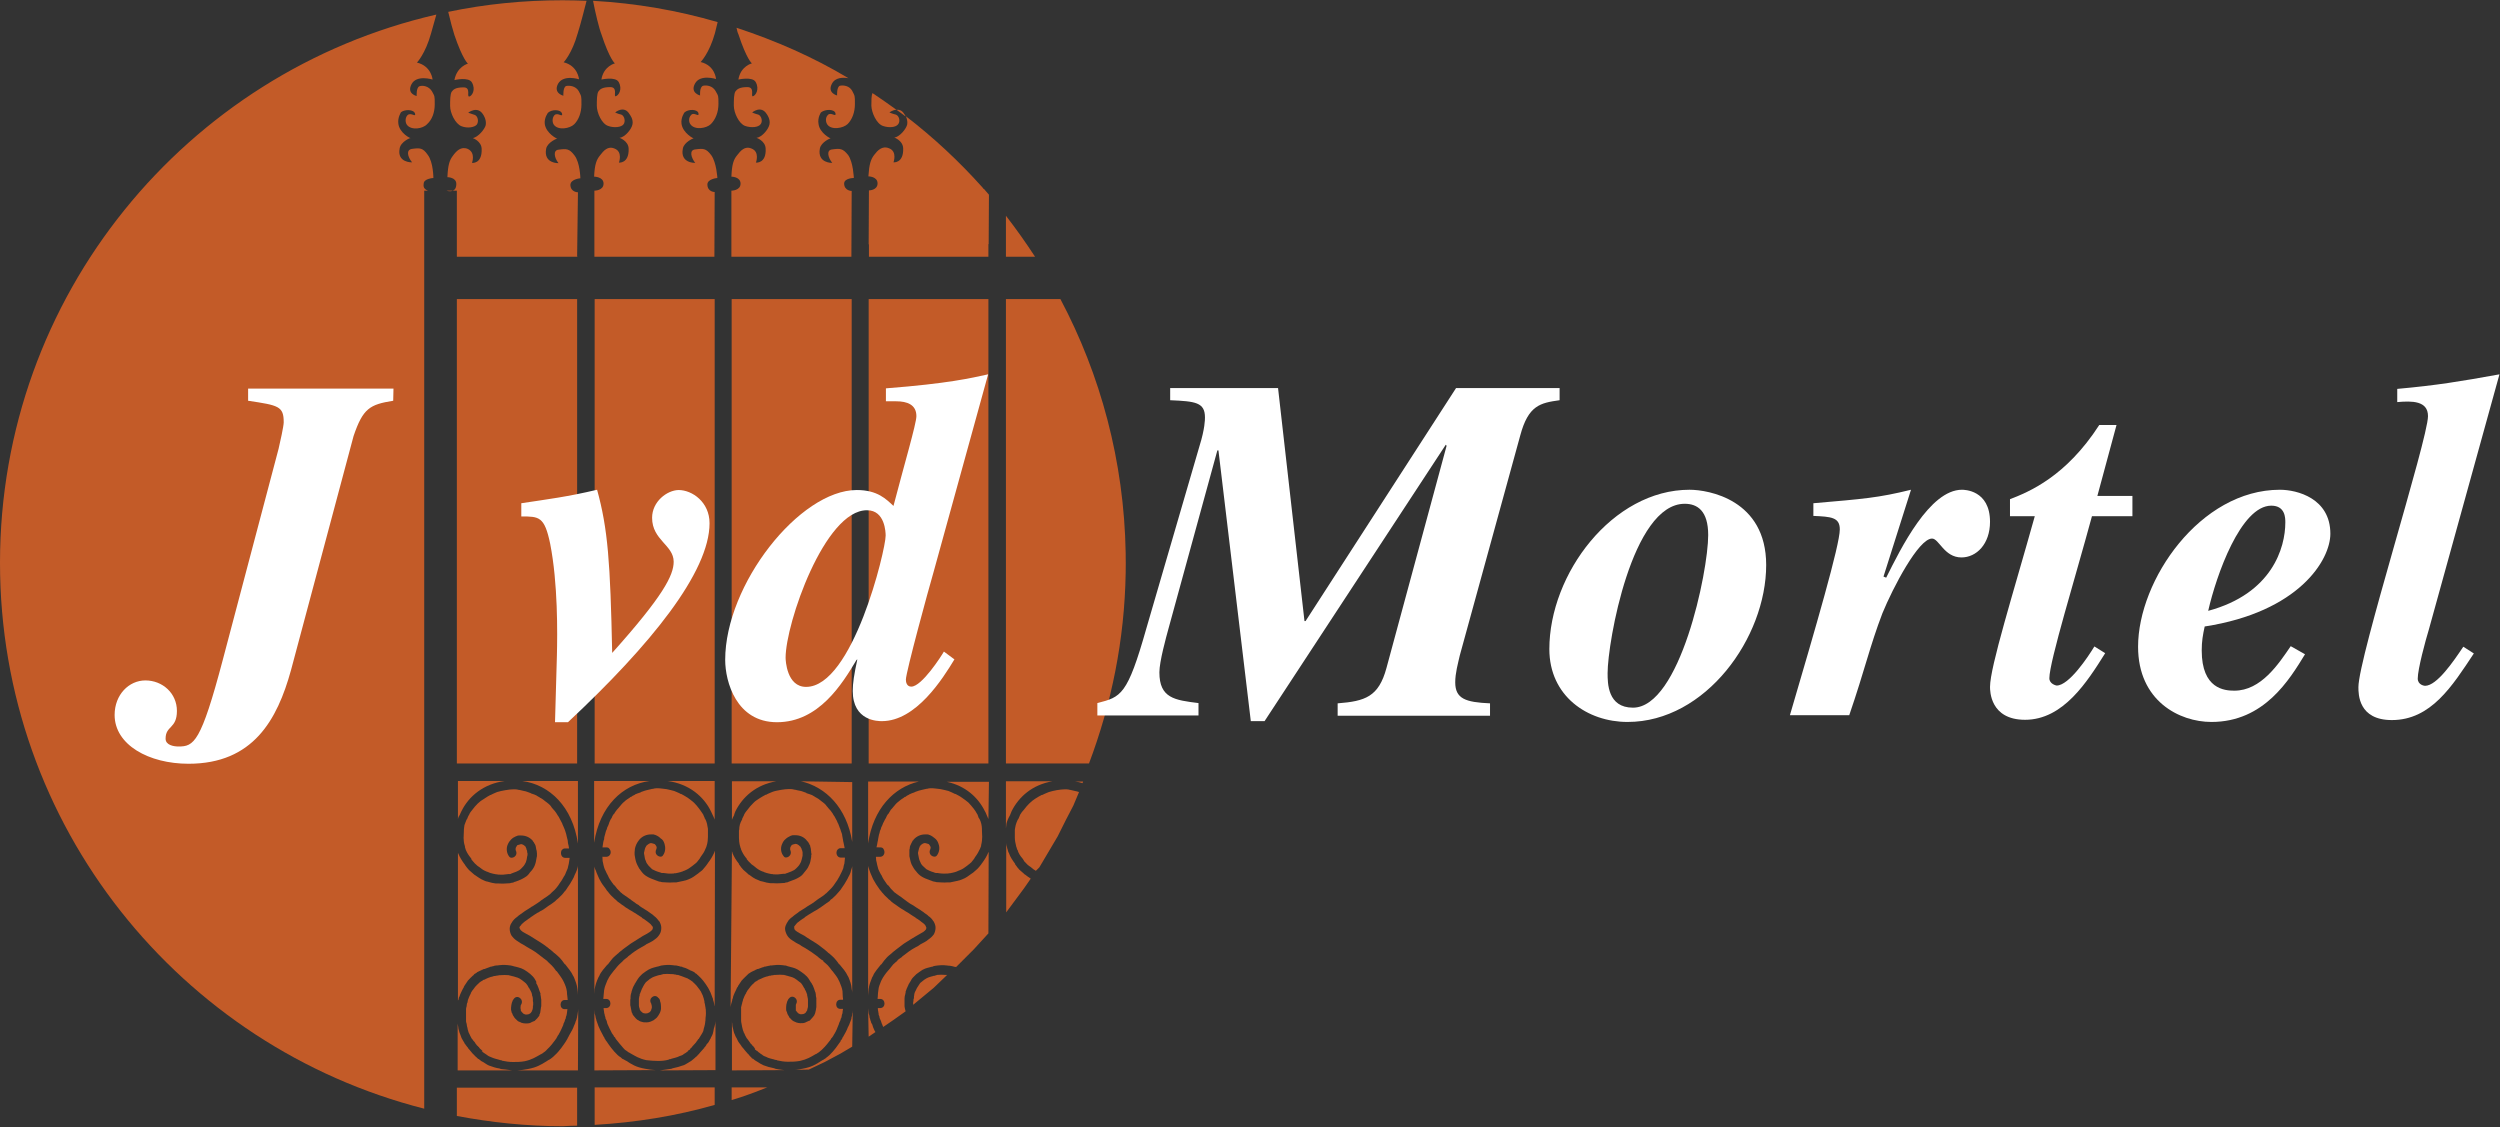 <?xml version="1.0" encoding="utf-8"?>
<!-- Generator: Adobe Illustrator 19.2.1, SVG Export Plug-In . SVG Version: 6.00 Build 0)  -->
<svg version="1.1" id="Layer_1" xmlns="http://www.w3.org/2000/svg" xmlns:xlink="http://www.w3.org/1999/xlink" x="0px" y="0px"
	 width="927px" height="418px" viewBox="0 0 927 418" style="enable-background:new 0 0 927 418;" xml:space="preserve">
<rect x="0" y="0" width="927" height="418" fill="#333333" stroke="none"/>
<style type="text/css">
	.st0{fill:#C35B28;}
	.st1{fill:#FFFFFF;}
</style>
<path class="st0" d="M214.3,320.9v48.4V369c0-0.7-0.1-1.5-0.2-2.3c-0.2-1.7-0.7-2.9-1.3-4.4l-0.3-0.5c-0.6-1.4-2-3-2.9-4.2l-0.2-0.1
	c-0.8-1.1-1.3-1.8-1.9-2.4c-0.6-0.6-1.1-1-1.9-1.7c-0.1,0-0.1,0-0.1,0c-0.1-0.2-0.5-0.5-1.7-1.5h-0.1l-0.3-0.3c-2-1.6-2.8-2-5-3.4
	c-0.7-0.4-1.3-0.8-1.9-1.2c-0.9-0.5-1.9-1-2.7-1.5c-0.5-0.4-0.8-0.6-0.9-0.9c-0.2-0.3-0.3-0.5-0.3-0.7c0-0.1,0.1-0.2,0.2-0.4
	c0-0.1,0.1-0.1,0.2-0.2c0.3-0.5,0.6-0.8,1-1.1c0.3-0.3,0.7-0.6,1.3-1c0.5-0.4,1-0.7,1.3-0.9c0-0.1,0.1-0.1,0.2-0.2
	c1-0.7,2.1-1.4,2.6-1.7h0.1c0.5-0.4,1.2-0.7,1.9-1.1c0.5-0.4,1.1-0.7,1.4-1c0.5-0.4,0.9-0.6,1.5-1c0.3-0.2,0.8-0.6,1.5-1.1
	c0.2-0.2,0.4-0.4,0.6-0.6c0.2-0.2,0.4-0.3,0.5-0.4c0.9-0.8,1.8-1.7,2.5-2.7c0.1-0.1,0.1-0.1,0.2-0.1c0-0.2,0.2-0.3,0.3-0.5
	c0.2-0.2,0.3-0.4,0.4-0.6c0.7-1,1.4-2,1.9-3c0.4-0.6,0.7-1.3,0.9-1.9c0.3-0.6,0.6-1.2,0.8-1.8C214,322.2,214.3,321.5,214.3,320.9z
	 M193.7,289.6h20.6v23.2C212.3,299.1,203.8,291,193.7,289.6z M169.8,303.7v-14.1h17.3c-7.9,1.1-13.3,5.7-16,11.2
	c-0.2,0.4-0.4,0.8-0.7,1.5C170.1,302.7,169.9,303.1,169.8,303.7z M169.8,372.9V316c0,0.1,0,0.1,0,0.3v0.1h0.1c0.6,1.5,1.3,2.6,2.3,4
	l0.2,0.2v0.1c0.5,0.7,1,1.4,1.5,1.9c0.6,0.5,1,0.9,1.6,1.4c0.4,0.4,0.5,0.4,0.5,0.4c1.1,0.7,2,1.5,3.5,2.1c0.5,0.2,0.9,0.4,1.3,0.4
	c0.2,0.1,0.2,0.1,0.3,0.1c0.9,0.3,1.9,0.5,2.8,0.6c0.1,0,0.2,0,0.3,0c0.3,0,0.5,0,0.7,0h0.1h0.1c1.1,0.1,2.7,0,4-0.1
	c0.4-0.1,0.6-0.2,0.9-0.2c0.2,0,0.5-0.1,0.6-0.2c0.1,0,0.1-0.1,0.1-0.1h0.1h0.1c1.8-0.6,2.8-1.1,3.6-1.6c0.9-0.5,1.5-1.1,2-1.9
	c0.7-0.7,1.3-1.5,1.7-2.4s0.6-1.9,0.8-3.2c0.1-0.2,0.1-0.5,0.1-0.7c0-0.1,0-0.2,0-0.3c0-0.2,0-0.4,0-0.5c0-0.3-0.1-0.6-0.1-1
	c-0.1-0.1-0.1-0.2-0.1-0.2c-0.1-0.6-0.2-1.1-0.3-1.6c0,0,0-0.1-0.1-0.2c-0.1-0.3-0.2-0.5-0.3-0.6c0,0,0,0-0.1-0.1
	c0-0.1-0.1-0.2-0.1-0.3c-0.2-0.3-0.4-0.4-0.4-0.5v-0.1c-1.2-1.4-2.8-2-4.3-2c-0.3,0-0.6,0-0.9,0c-0.3,0-0.5,0-0.7,0.2h-0.1h-0.1
	c-0.9,0.4-1.4,0.7-2,1.3c-0.4,0.4-0.9,1-1.3,2c-0.5,1.3-0.4,3,0.6,4.3c0.8,1.2,3.6-0.1,2.4-2.4v-0.6c0-0.4,0.5-0.9,0.6-1.2
	c0.3-0.1,1.3-0.4,1.4-0.4c0.5,0,1.2,0.4,1.6,0.9c0.1,0,0.2,0.1,0.2,0.3c0,0,0,0,0,0.1v0.1c0.1,0.1,0.1,0.2,0.2,0.2v0.1
	c0,0.1,0,0.1,0,0.2c0.2,0.3,0.3,0.7,0.3,1.2v0.1c0.1,0.1,0.1,0.2,0.1,0.3l0,0c0,0.1,0,0.2,0,0.3v0.1c0,0.2,0,0.4-0.1,0.5
	c-0.1,1-0.3,1.7-0.5,2.3c-0.3,0.6-0.6,1.2-1.1,1.7c-0.4,0.4-0.8,0.9-1.4,1.3c-0.5,0.3-1.4,0.7-2.9,1.2l0,0l-0.1,0.1
	c-0.2,0-0.2,0.1-0.4,0.1c-0.1,0-0.3,0-0.6,0c-1.2,0.2-2.5,0.3-3.4,0.2H185h-0.1c-0.3,0-0.4,0-0.6-0.1c-0.1,0-0.3,0-0.3,0
	c-0.7-0.1-1.5-0.3-2.2-0.5c-0.1-0.1-0.2-0.1-0.3-0.1c-0.4-0.2-0.6-0.3-1-0.4c-1.3-0.5-1.9-1-2.8-1.7l-0.6-0.4
	c-0.3-0.3-0.7-0.6-1.1-1c-0.3-0.4-0.7-0.8-1.2-1.4c0-0.1,0-0.1,0-0.2l-0.1-0.2c-0.9-1.1-1.5-2-2-3.2l0,0c-0.1-0.4-0.2-0.6-0.3-1
	c0-0.1,0-0.2,0-0.3c-0.4-1.1-0.5-2.3-0.5-3.1l0.1-2.6v-0.4c0.1-0.6,0.1-1.3,0.2-1.6V306c0.2-0.5,0.5-1.4,0.8-2.1h0.1v-0.1v-0.1h0.1
	c0.2-0.5,0.4-1.1,0.6-1.4c0.1,0,0.1,0,0.1-0.1c0.3-0.8,0.8-1.4,1.3-2c0.5-0.7,1.2-1.5,1.9-2.2s1.5-1.3,2.4-1.8
	c0.7-0.5,1.5-1,2.3-1.4h0.1c0.7-0.4,1.5-0.7,2.4-1.1c0.9-0.3,2-0.5,3.1-0.7c1.3-0.2,1.9-0.3,2.6-0.3c0.7,0,1.4-0.1,2.4,0.2
	c0,0,0.1,0,0.2,0c0.7,0.2,1.2,0.3,1.7,0.4c0.7,0.1,1.1,0.3,2.5,0.8c0,0.1,0.1,0.1,0.1,0.1c0.9,0.3,1.6,0.5,2.1,0.8
	c0.1,0.1,0.1,0.1,0.1,0.1c0.5,0.3,0.9,0.5,1.3,0.8c0.1,0,0.1,0,0.1,0c0.5,0.3,1.1,0.7,1.8,1.3c0.7,0.5,1.5,1.1,2.1,1.9
	c0,0,0,0,0,0.1c0.4,0.6,0.9,1,1.3,1.5c0.5,0.6,0.7,1,1,1.5l0,0c0.4,0.5,0.6,0.9,0.9,1.5c0.3,0.5,0.6,1.1,0.9,1.7c0,0,0,0,0,0.1
	c0.3,0.6,0.5,1.2,0.7,1.6c0.2,0.5,0.4,1,0.5,1.4c0.2,0.5,0.3,1,0.4,1.5c0.2,0.5,0.2,1.1,0.4,1.6c0,0.2,0.1,0.6,0.1,1
	c0.2,0.7,0.3,1.3,0.4,2h-1.5c-0.6,0-0.9,0.3-1.2,0.6c-0.6,1-0.3,2.8,1.2,2.9h1.7v0.2c-0.1,0.7-0.2,1.4-0.3,2
	c-0.1,0.5-0.3,1.1-0.4,1.7c-0.2,0.4-0.4,0.9-0.6,1.4c-0.2,0.5-0.4,1.1-0.8,1.6c-0.5,1-1.1,1.9-1.7,2.7c0,0.1-0.2,0.3-0.4,0.6
	c-0.1,0.2-0.2,0.3-0.3,0.4l0,0c-0.6,0.9-1.4,1.6-2.3,2.4c-0.2,0.2-0.3,0.4-0.4,0.4c-0.3,0.2-0.4,0.3-0.5,0.4
	c-0.4,0.3-0.9,0.7-1.6,1.1c-0.4,0.3-0.8,0.6-1.3,0.9c-0.5,0.5-1,0.7-1.5,1.1c-0.4,0.3-1,0.6-1.7,1.1h-0.1c-0.5,0.4-1.5,1-2.8,1.8
	c0,0.1,0,0.1-0.1,0.1c-0.5,0.4-1,0.7-1.4,1s-0.9,0.6-1.4,1.1c-0.6,0.4-1.3,1.1-1.8,1.9c0,0.2-0.2,0.3-0.3,0.5
	c-0.3,0.5-0.5,1.3-0.5,1.9c0,0.8,0.2,1.6,0.6,2.4c0.5,0.7,1.1,1.4,2,2c1,0.7,1.8,1.2,2.8,1.7c0.7,0.5,1.3,0.8,1.8,1.1
	c2.3,1.3,2.8,1.7,4.7,3.2l0.4,0.3c0,0,0.1,0,0.1,0.1c1.2,0.9,1.2,0.9,1.2,0.9c0.1,0,0.2,0.2,0.4,0.3c0,0.1,0,0.1,0.1,0.2
	c0.6,0.6,1.1,1,1.5,1.4c0.5,0.5,1,1.1,1.6,2l0.3,0.2c0.7,1,1.8,2.4,2.3,3.4c0.1,0.2,0.1,0.2,0.3,0.6c0.6,1.3,0.9,2.1,1.1,3.4
	c0,0.6,0.1,1.4,0.2,2.1v0.1c0,0.4,0.1,0.6,0.1,1h-1.1c-2,0-2.1,3.4,0,3.4h1c-0.1,0.6-0.1,1.1-0.2,1.5v0.1c0,0.1-0.1,0.4-0.1,0.5
	c0,0.2-0.1,0.3-0.1,0.4c0,0,0-0.2,0,0c-0.1,0.2-0.2,0.4-0.2,0.7c0,0.3-0.1,0.5-0.2,0.5v0.1l-0.1,0.2c0,0.3-0.2,0.6-0.3,0.9
	c-0.2,0.4,0.1-0.3,0,0c-0.2,0.3-0.3,0.6-0.4,1.1c-0.2,0.4,0.4-1.2,0,0c-0.5,1.1-1,2.3-1.5,3.1c-0.5,1,0-0.1,0,0
	c-0.1,0.3-0.2,0.4-0.3,0.5c-0.2,0.3-0.4,0.5-0.4,0.7c0,0,0.1-0.1,0,0c0,0-0.1,0.1-0.1,0.2c-0.1,0,0,0,0,0h-0.1v0.1v0.1v0.1h-0.1
	c0,0-0.2,0.4-0.1,0.2l0.1-0.2c-0.1,0.2-0.2,0.3-0.4,0.6c-0.7,1-1.8,2.4-3,3.5c-0.3,0.3-0.5,0.6-0.8,0.8c-0.3,0.2-0.5,0.4-0.7,0.5
	c0,0-0.1,0-0.1,0.1c-0.7,0.4-0.8,0.5-0.9,0.5c-1.8,1-3.1,1.9-5.8,2.5c-1.6,0.3-3,0.3-4.4,0.3s-2.7-0.2-4.1-0.5v-0.1l-0.5-0.1h-0.1
	h-0.1l-0.2-0.1c-1-0.3-2.1-0.5-3.1-1c-0.5-0.2-1.1-0.4-1.5-0.8c-0.5-0.3-0.9-0.6-1.2-0.8l-0.1-0.1h-0.1v-0.1h-0.1l-0.1-0.1l-0.1-0.2
	c-0.1,0,0.1,0.3,0.1,0.2c0,0-0.1-0.1-0.1-0.2c-0.1,0,0,0.1,0,0l-0.2-0.1l-0.1-0.1h0.4l0,0h-0.1l-0.1-0.1c0-0.1,0.1,0,0,0l-0.1-0.2
	h-0.1h-0.1v-0.1l-0.2-0.2h-0.1V389l-0.3-0.2v-0.1l-0.1-0.1l-0.1-0.1l-0.1-0.2c-0.2-0.1-0.3-0.2-0.4-0.4l-0.1-0.1H177v-0.1h-0.1
	c-0.3-0.4-0.4-0.6-0.6-0.8c-0.3-0.3,0,0,0,0c-0.1-0.1-0.1-0.1-0.1-0.2c0,0,0.2,0.3,0,0s-0.4-0.6-0.7-0.8v-0.1l-0.2-0.2
	c-0.1-0.1,0.2,0.1,0,0c-0.1-0.2-0.2-0.4-0.4-0.5c-0.1-0.2,0.4,0.4,0,0c-0.3-0.5-0.7-1.4-0.9-1.8c-0.1-0.3-0.3-0.5-0.3-0.6
	c0-0.2,0,0,0,0c0-0.1,0-0.1,0-0.1c-0.2-0.5-0.3-1-0.4-1.6c-0.2-0.5,0.2,0.6,0,0c-0.2-0.5-0.2-1.1-0.3-1.6s0,0.1,0,0h-0.1
	c0-0.1,0,0,0,0c0-0.2,0-0.4-0.1-0.7c0-0.3,0.1,0.4,0,0c0-0.3,0-0.5,0-0.7s0.1,1.3,0,0c0-1.3,0-2.6,0-3.4c0-0.9,0,0,0,0v-0.1v-0.2
	v-0.2c0-0.1,0,0.2,0,0s0.1-0.3,0.1-0.5c0-0.3-0.1,0.3,0,0s0.2-0.8,0.2-1.2c0-0.2,0.1-0.3,0.1-0.4c0.1-0.2,0.1-0.3,0.2-0.4v-0.3
	c0-0.1,0,0.2,0,0c0-0.1,0-0.2,0.1-0.4c0,0,0,0,0-0.1c0.3-0.8,0.7-1.8,1.1-2.5c0-0.1,0-0.3,0.2-0.4l0.1-0.1c0-0.1,0-0.1,0-0.2
	c0.4-0.5,0.9-1.1,1.3-1.7c0.5-0.6-0.4,0.5,0,0s0.9-0.9,1.3-1.3c0.5-0.5,0,0,0,0c0.1-0.1,0.1-0.1,0.1-0.1c0.1-0.2,0.3-0.2,0.4-0.3
	c0.1-0.1,0.2-0.2,0.2-0.2c0.1,0-0.1,0.1,0,0c0.3-0.1,0.4-0.3,0.6-0.3c0,0-0.2,0.1,0,0c0.2-0.2,0.4-0.4,0.6-0.4h0.1h0.1l0.1-0.1
	l0.1-0.1h0.1h0.1l0.1-0.1c0.6-0.3,1.4-0.6,2-0.8c0.2,0,0.3,0,0.5-0.1s0.4-0.1,0.6-0.2h0.1h0.1h0.1h0.2l0.1-0.1h0.1c0,0-0.3,0.1,0,0
	c0.3,0,0.5-0.1,0.8-0.1c0.2-0.1,0.5-0.1,0.7-0.1c0.3,0-1.1,0.1,0,0c1.2-0.1,2.3-0.1,3.3,0l0.2,0.1h0.1h0.1h0.1v0.1h0.1h0.1h0.1h0.1
	v0.1c0.3,0,0.6,0.1,1,0.2c0.3,0.1-1.1-0.3,0,0c1,0.3,1.7,0.4,2.9,1.3c1.3,0.9-0.7-0.5,0,0s1.1,0.9,1.5,1.2c0.4,0.4-0.4-0.3,0,0
	c0.4,0.4,0.7,0.9,1.1,1.7c0.5,0.7,0,0,0,0c0.1,0,0.1,0.1,0.1,0.1s-0.1-0.1,0,0l0.2,0.3c0,0.1-0.1-0.2,0,0c0,0.1,0.1,0.3,0.2,0.4
	c0.1,0.1-0.3-0.6,0,0c0.3,0.5,0.6,1.1,0.7,1.8v0.2c0,0,0-0.2,0,0c0,0.1,0.1,0.2,0.1,0.4h0.1v0.1v0.1c0,0-0.1-0.3,0,0
	c0.1,0.4,0.1,0.7,0.1,1.1c0,0.2,0,0.4,0,0.5c0.1,0.2,0.1,0.3,0.1,0.4v0.1v0.1v0.1v0.1c0,0.1,0-0.1,0-0.1v0.1v0.2c0,0.2,0,0.3,0,0.5
	c-0.1,0.1,0-0.2,0,0c-0.1,0.1-0.1,0.1-0.1,0.2v0.1v0.1c0,0.1,0.1-0.3,0,0.1c0,0.3,0,0.6-0.1,0.9c0,0.1-0.1,0.3-0.1,0.3
	c0,0.1-0.1,0.1-0.1,0.2v0.1c0,0,0,0,0,0.1c-0.2,0.2-0.4,0.5-0.4,0.6c-0.2,0.2-0.3,0.3-0.4,0.3c-0.1,0-0.1,0.1-0.1,0.1
	c-0.1,0.1-0.3,0.1-0.5,0.2c-0.2,0-0.4,0.1-0.8,0.1c-0.3,0-0.5-0.1-0.5-0.1c-0.1,0-0.1,0-0.2-0.1c-0.1,0-0.3-0.1-0.4-0.2
	c-0.1-0.1-0.2-0.3-0.3-0.3c-0.2-0.2-0.3-0.4-0.5-0.6c0-0.1-0.1-0.2-0.1-0.3c0-0.2,0-0.3,0-0.4c-0.1-0.2-0.1-0.4-0.1-0.5
	c0-0.4,0.1-0.7,0.1-1c0.1-0.1,0.1-0.2,0.2-0.3l0,0c1-1.9-1.5-3.8-2.8-2c0,0-0.3,0.4-0.4,0.6c-0.1,0.4-0.2,0.5-0.3,0.8
	c-0.1,0.5-0.3,1.2-0.3,1.8c0,0.3,0,0.6,0,0.9c0.1,0.3,0.2,0.6,0.2,0.9c0.2,0.3,0.4,0.6,0.4,0.9c0.2,0.4,0.5,0.7,0.7,1.1
	c0.2,0.3,0.5,0.5,0.8,0.8c0.4,0.5,0.9,0.7,1.5,0.9c0.1,0,0.1,0.1,0.1,0.1c0.6,0.2,1.2,0.3,1.7,0.3c0.6,0,1.1,0,1.7-0.2
	c0.4-0.2,0.9-0.5,1.5-0.7h0.1c0.4-0.4,0.6-0.6,1-1c0.3-0.3,0.5-0.7,0.8-1c0-0.1,0-0.1,0-0.2v-0.1l0,0v-0.1c0.1-0.1,0.2-0.2,0.2-0.3
	c0-0.2,0,0,0,0c0-0.1,0-0.3,0.1-0.3c0-0.1-0.1,0.1,0,0c0-0.2,0.3-1.8,0.3-2.1l0,0c0.1-0.2,0.1-0.4,0.1-0.6c0-0.1,0-0.3,0-0.3v-0.1
	V372v-0.1v-0.1v-0.2v-0.2v-0.1v-0.1c0-0.2,0-0.3,0-0.5c0-0.3-0.1-0.4-0.1-0.6c0-0.3-0.1-0.9-0.2-1.3v-0.1v-0.1v-0.1v-0.2v-0.1h-0.1
	v-0.1c0-0.2-0.1-0.3-0.2-0.5c-0.3-0.9-0.5-1.6-0.9-2.4c-0.1-0.2-0.2-0.3-0.3-0.5c0-0.1-0.1-0.2-0.2-0.4h0.3c-0.5-1-0.9-1.7-1.5-2.3
	c-0.6-0.6-1.1-1.1-2-1.7c-1.8-1.3-2.7-1.4-4.1-1.8c-0.3-0.1-0.5-0.1-0.9-0.2s0,0,0,0l0,0c0,0,0,0-0.1,0l0,0l-0.1-0.1h-0.1h-0.1H190
	v-0.1h-0.2c-0.1,0-0.3-0.1-0.4-0.1h-0.1c-1.3-0.2-2.8-0.3-4.2-0.1c-0.3,0-0.6,0.1-0.8,0.1h-0.1h-0.1H184h-0.1h-0.1l-0.2,0.1h-0.3
	h-0.1v0.1H183h0l0,0l-0.1,0.1h-0.1h-0.1h-0.1l-0.2,0.1c-0.3,0-0.4,0-0.6,0.1c-0.3,0.1-0.4,0.2-0.5,0.2c-0.5,0.2-1.2,0.4-1.6,0.6
	h-0.2h-0.1c-0.2,0.1-0.3,0.2-0.4,0.2c-0.1,0.1-0.2,0.1-0.4,0.1v0.1c-0.6,0.2-1.2,0.6-1.7,0.8c-0.1,0.2-0.4,0.3-0.5,0.4
	c-0.2,0.1-0.3,0.2-0.4,0.2c-0.2,0.2-0.4,0.4-0.4,0.5c-0.1,0-0.1,0.1-0.2,0.1c-0.7,0.6-1.3,1.3-1.9,1.9c-0.5,0.7-1,1.5-1.4,2.1
	c0,0.1,0,0.1-0.1,0.2c0,0.1,0,0.2-0.1,0.3c-0.1,0.1-0.2,0.3-0.3,0.5c-0.4,0.8-1,2-1.3,3c-0.1,0-0.1,0.1-0.1,0.1
	c0,0.1-0.1,0.2-0.1,0.4c0,0.2-0.1,0.4-0.1,0.5c-0.1,0.1-0.1,0.2-0.2,0.3v0.2l0,0v0.1C169.8,371.9,169.8,372.4,169.8,372.9
	L169.8,372.9L169.8,372.9L169.8,372.9L169.8,372.9z M189.9,396.9h-20.2v-17.7c0,0.1,0,0.2,0,0.4c0.1,0.7,0.3,1.4,0.3,1.9
	c0.2,0.6,0.3,1.3,0.6,1.9l0,0c0.1,0.4,0.3,0.7,0.4,1.1c0.1,0.2,0.1,0.4,0.2,0.5c0.3,0.5,0.6,1.1,1,1.7c0,0.2,0.3,0.5,0.4,0.6
	c0,0.1,0.1,0.2,0.2,0.3c0.3,0.4,0.5,0.7,0.8,1v0.1v0.1h0.1c0.4,0.5,1,1.2,1.5,1.8c0.1,0.1,0.3,0.3,0.4,0.4c0.2,0.2,0.3,0.2,0.3,0.3
	v0.1h0.1l0.1,0.1l0.1,0.1c0.2,0.3,0.4,0.4,0.6,0.5v0.1c0.1,0.1,0.2,0.2,0.3,0.2v0.1h0.1v0.1h0.1l0.1,0.1l0,0h0.1h0.1
	c0,0.1,0,0.2,0.2,0.2c0.4,0.4,0.8,0.7,1.5,1c0.5,0.3,1.1,0.8,2,1.2c1.4,0.5,2.5,0.9,3.9,1.1c1.4,0.4-0.2,0,0,0l0.5,0.2
	C186.3,396.4,188.3,396.7,189.9,396.9z M214.3,396.9h-22.5c1.3-0.1,2.5-0.2,3.9-0.5c3.3-0.6,4.9-1.6,7-2.9c0.4-0.3,0.8-0.5,0.8-0.5
	h0.1l0.1-0.1c0.3-0.2,0.7-0.4,1-0.7c0.4-0.3,0.7-0.6,1-0.9c1.8-1.6,3.2-3.8,4.1-5.1c0,0,0,0,0-0.1h0.1V386c0.2-0.3,0.3-0.5,0.5-0.8
	c0.1-0.3,0.2-0.5,0.3-0.6c0.5-1.1,1.4-2.4,1.9-3.6c0.1-0.3,0.2-0.6,0.4-1c0.1-0.3,0.3-0.5,0.4-1.1v-0.1c0.1,0,0.1-0.1,0.1-0.1
	c0.1-0.4,0.2-0.5,0.3-0.8c0-0.3,0.1-0.4,0.2-0.8v-0.2c0.1-0.3,0.1-0.6,0.2-1v-0.1c0.1-0.5,0.2-1.2,0.2-1.7v-0.3L214.3,396.9
	L214.3,396.9z"/>
<path class="st0" d="M335.3,42.3c-0.8-1.4-1.9-1.7-2.9-1.6c1.2,0.8,2.3,1.7,3.4,2.5C335.6,42.6,335.3,42.3,335.3,42.3z"/>
<path class="st0" d="M327.4,46.7c2.3,0.8,4.8,0.5,5.6-0.6c0.9-1,0.5-3.1-0.8-3.6c-1.3-0.3-2.4-0.8-2.4-0.8s1.3-1,2.6-1
	c-2.9-2.1-5.9-4.2-8.9-6.2c-0.4,1-0.4,2.9-0.4,4.7C323.2,41.8,325,45.9,327.4,46.7z"/>
<path class="st0" d="M220.4,321.3v47.3c0-0.6,0.1-1.2,0.1-1.8c0.3-1.7,0.7-2.9,1.4-4.4l0.3-0.5c0.5-1.4,2-3,3-4.2l0.2-0.1
	c0.8-1.1,1.4-1.8,1.9-2.4c0.6-0.6,1.1-1,1.9-1.7c0.1,0,0.1,0,0.1,0c0-0.2,0.5-0.5,1.7-1.5l0.4-0.3c2.1-1.6,2.7-2,5-3.4
	c0.7-0.4,1.3-0.8,1.9-1.2c0.9-0.5,1.9-1,2.6-1.5c0.5-0.4,0.8-0.6,1-0.9c0.1-0.3,0.2-0.5,0.2-0.7c0-0.1-0.1-0.2-0.1-0.4
	c0-0.1-0.1-0.1-0.2-0.2c-0.3-0.5-0.6-0.8-1-1.1c-0.3-0.3-0.8-0.6-1.3-1s-1-0.7-1.4-0.9c0-0.1-0.1-0.1-0.1-0.2
	c-1.2-0.7-2.1-1.4-2.6-1.7h-0.1c-0.5-0.4-1.1-0.7-1.8-1.1c-0.6-0.4-1.1-0.7-1.6-1c-0.4-0.4-0.8-0.6-1.4-1c-0.2-0.2-0.8-0.6-1.5-1.1
	c-0.2-0.2-0.4-0.4-0.6-0.6c-0.2-0.2-0.4-0.3-0.5-0.4c-0.9-0.8-1.8-1.7-2.5-2.7c-0.1-0.1-0.1-0.1-0.1-0.1c-0.2-0.2-0.3-0.3-0.4-0.5
	c-0.1-0.2-0.3-0.4-0.4-0.6c-0.8-1-1.5-2-2-3c-0.4-0.6-0.6-1.3-0.9-1.9c-0.3-0.6-0.5-1.2-0.7-1.8
	C220.6,322.3,220.5,321.7,220.4,321.3z M240.8,289.6c-10,1.4-18.4,9.3-20.5,22.9v-22.9H240.8z M265,303.9c-0.2-0.6-0.5-1.2-0.7-1.6
	c-0.3-0.6-0.5-1.1-0.7-1.5c-2.7-5.5-8.1-10.1-16-11.2H265V303.9L265,303.9z M265,373.3c0-0.2,0-0.3-0.1-0.5
	c-0.1-0.4-0.1-0.9-0.3-1.5l-0.1-0.1l0,0V371c-0.1-0.1-0.1-0.2-0.1-0.3c0-0.2-0.1-0.4-0.1-0.5c0-0.2-0.2-0.3-0.2-0.4v-0.1
	c-0.3-1-0.9-2.3-1.3-3c-0.1-0.2-0.2-0.4-0.3-0.5c0-0.1-0.1-0.2-0.2-0.3c0-0.1-0.1-0.1-0.1-0.2c-0.4-0.6-0.9-1.4-1.5-2.1
	c-0.5-0.6-1.1-1.3-1.8-1.9l-0.1-0.1c-0.2-0.1-0.4-0.3-0.5-0.5c-0.2,0-0.3-0.1-0.4-0.2c-0.2-0.1-0.3-0.2-0.4-0.4
	c-0.6-0.3-1.2-0.6-1.8-0.8v-0.1c0,0-0.2,0-0.3-0.1c-0.1,0-0.3-0.1-0.4-0.2h-0.2h0.2c-0.5-0.3-1-0.4-1.6-0.6c-0.2,0-0.4-0.1-0.4-0.2
	c-0.3-0.1-0.6-0.1-0.7-0.1h-0.1l-0.1-0.1H252h-0.1h-0.1v-0.1l0,0h-0.1h-0.1h-0.2l-0.1-0.1h-0.1h-0.3V358h-0.2h-0.1h-0.1h-0.1h-0.1
	c-0.3,0-0.5-0.1-0.8-0.1c-1.5-0.2-2.9-0.1-4.1,0.1h-0.1c-0.2,0-0.3,0.1-0.4,0.1h-0.1v0.1h-0.1h-0.2l-0.1,0.1h-0.1l0,0
	c0,0,0.4-0.1,0,0s-0.6,0.1-0.9,0.2c-1.4,0.4-2.3,0.5-4.1,1.8c-0.9,0.6-1.5,1.1-2,1.7c-0.5,0.5-1,1.3-1.6,2.3l0,0
	c-0.1,0.3-0.2,0.4-0.3,0.4c0,0.2-0.1,0.3-0.2,0.5c-0.5,0.8-0.7,1.5-1,2.4c0,0.2-0.1,0.4-0.1,0.5v0.1l-0.1,0.1v0.2v0.1l-0.1,0.1v0.1
	c-0.1,0.4-0.1,0.9-0.1,1.3c0,0.2,0,0.4-0.1,0.6c0,0.2,0,0.3,0,0.5v0.1v0.1v0.2v0.2v0.1v0.1v0.1v0.1c0,0,0,0.2,0,0.3
	c0,0.2,0,0.4,0.1,0.6l0,0c0,0.3,0.4,1.9,0.4,2.1c0,0.1,0-0.1,0,0c0,0,0,0.2,0.1,0.3c0.1,0-0.1-0.2,0,0c0.1,0.1,0.1,0.2,0.2,0.3v0.1
	v0.1c0.1,0.1,0.1,0.1,0.1,0.2c0.3,0.4,0.5,0.7,0.8,1c0.3,0.4,0.5,0.6,1,1h0.1c0.4,0.3,0.9,0.6,1.5,0.7c0.5,0.2,1,0.2,1.7,0.2
	c0.6,0,1.1-0.1,1.6-0.3c0.1,0,0.2-0.1,0.2-0.1c0.6-0.2,1.1-0.5,1.5-0.9c0.4-0.3,0.6-0.5,0.8-0.8c0.3-0.4,0.5-0.7,0.7-1.1
	c0.2-0.3,0.3-0.6,0.4-0.9c0.1-0.4,0.2-0.6,0.2-0.9s0-0.6,0-0.9c0-0.6-0.1-1.4-0.3-1.8c0-0.3-0.1-0.4-0.2-0.8
	c-0.1-0.3-0.5-0.6-0.5-0.6c-1.3-1.7-3.8,0.2-2.7,2l0,0c0.1,0.1,0.1,0.2,0.1,0.3c0.1,0.3,0.2,0.6,0.2,1c0,0.1,0,0.3,0,0.5
	c-0.1,0.1-0.1,0.3-0.2,0.4c0,0.1,0,0.2,0,0.3c-0.2,0.3-0.3,0.4-0.4,0.6c-0.1,0.1-0.2,0.3-0.4,0.3c-0.1,0.1-0.3,0.2-0.4,0.2
	c-0.1,0.1-0.1,0.1-0.2,0.1c-0.2,0-0.4,0.1-0.6,0.1c-0.4,0-0.6-0.1-0.8-0.1c-0.3-0.1-0.4-0.1-0.5-0.2v-0.1c-0.1-0.1-0.3-0.2-0.4-0.3
	c-0.2-0.1-0.3-0.4-0.5-0.6c0-0.1,0-0.1,0-0.1c-0.1,0-0.1-0.1-0.1-0.1c0-0.1,0-0.1,0-0.2c0,0-0.1-0.2-0.1-0.3
	c-0.1-0.3-0.2-0.6-0.2-0.9c0-0.4,0,0,0-0.1v-0.1v-0.1c0-0.1,0-0.1,0-0.2c0-0.2,0,0.1,0,0c0-0.2,0-0.3,0-0.5v-0.2v-0.1
	c0,0,0,0.2,0,0.1v-0.1v-0.1v-0.1v-0.1c0-0.1,0-0.2,0-0.4c0-0.1,0-0.3,0-0.5c0.1-0.4,0.1-0.8,0.2-1.1c0.1-0.3,0,0,0,0v-0.1h0.1v-0.1
	c0-0.2,0-0.3,0-0.4c0.1-0.2,0,0,0,0v-0.2h0.1c0.2-0.6,0.5-1.3,0.7-1.8c0.4-0.6-0.1,0.1,0,0s0.1-0.3,0.2-0.4c0.1-0.2-0.1,0.1,0,0
	l0.2-0.3c0-0.1,0,0,0,0v-0.1c0,0-0.5,0.7,0,0c0.4-0.8,0.8-1.3,1.1-1.7c0.4-0.3-0.4,0.4,0,0c0.4-0.3,0.8-0.7,1.5-1.2
	c0.6-0.5-1.3,0.9,0,0c1.2-0.9,1.9-0.9,2.9-1.3c1.2-0.3-0.3,0.1,0,0c0.4-0.1,0.7-0.2,1-0.2h0.1l0.1-0.1h0.1h0.1h0.1v-0.1h0.1h0.1h0.1
	l0.1-0.1c1-0.1,2.1-0.1,3.4,0c1.3,0.1-0.3,0,0,0s0.5,0,0.8,0.1c0.3,0,0.5,0.1,0.8,0.1c0.3,0.1,0,0,0,0l0,0v0.1h0.3h0.1h0.1h0.1
	c0.2,0.1,0.3,0.1,0.6,0.2c0.1,0.1,0.3,0.1,0.3,0.1c0.7,0.3,1.5,0.5,2.1,0.8h0.1l0.1,0.1h0.1h0.1l0.1,0.1h0.1v0.1h0.1
	c0.2,0.1,0.5,0.3,0.7,0.4s0,0,0,0c0.1,0,0.3,0.2,0.4,0.3c0.2,0.1-0.1,0,0,0s0.2,0.1,0.3,0.2c0.1,0.1,0.3,0.1,0.4,0.3
	c0,0,0,0,0.1,0.1c0,0-0.5-0.5,0,0c0.4,0.4,0.9,0.8,1.3,1.3s-0.5-0.6,0,0s0.9,1.2,1.3,1.7c0,0.1,0,0.1,0.1,0.2l0.1,0.1
	c0.1,0.1,0.1,0.3,0.2,0.4c0.4,0.7,0.8,1.7,1,2.5c0,0.1,0,0.1,0,0.1c0,0.2,0.1,0.3,0.1,0.4c0.1,0.2,0-0.1,0,0l0.1,0.3
	c0,0.1,0,0.2,0,0.4c0,0.2,0.1,0.3,0.1,0.4c0.1,0.4,0.2,0.8,0.2,1.2c0.1,0.3,0-0.3,0,0c0.1,0.2,0.1,0.3,0.1,0.5s0-0.1,0,0v0.2
	l0.1,0.2v0.1c0,0-0.1-0.9,0,0c0.1,0.8,0.1,2.1-0.1,3.4c-0.1,1.3,0.1-0.2,0,0c0,0.2,0,0.4,0,0.7c-0.1,0.4,0-0.3,0,0
	c-0.1,0.3-0.1,0.6-0.1,0.7c0,0,0-0.1,0,0s0.1-0.5,0,0c0,0.5-0.2,1.1-0.3,1.6c-0.2,0.6,0.1-0.5,0,0c-0.2,0.6-0.3,1.1-0.4,1.6
	c0,0,0,0,0,0.1c0,0,0.1-0.2,0,0s-0.2,0.3-0.3,0.6c-0.3,0.4-0.7,1.3-1.1,1.8c-0.3,0.4,0.2-0.2,0,0c-0.1,0.2-0.2,0.4-0.3,0.5
	c-0.2,0.1,0-0.1,0,0l-0.3,0.2v0.1c-0.2,0.3-0.4,0.6-0.6,0.8c-0.3,0.3,0,0,0,0c0,0.1,0,0.1-0.1,0.2c0,0,0.2-0.3,0,0
	c-0.2,0.2-0.4,0.5-0.7,0.8h-0.1v0.1l-0.1,0.1c-0.2,0.2-0.2,0.3-0.4,0.4l-0.1,0.2l-0.1,0.1l-0.1,0.1v0.1l-0.3,0.2l-0.1,0.1H256v0.2
	v0.1h0h-0.1l-0.1,0.2c-0.1,0,0-0.1,0,0l-0.2,0.1l0,0h-0.1l-0.1,0.1l-0.2,0.1c0,0.1,0,0,0,0c0,0.1,0,0.2,0,0.2c-0.1,0.1,0-0.2,0-0.2
	v0.2l-0.2,0.1v0.1l-0.2,0.1c-0.4,0.3-0.7,0.6-1.2,0.8c-0.4,0.4-0.9,0.6-1.6,0.8c-0.9,0.5-2.1,0.7-3.1,1l-0.1,0.1h-0.1h-0.1l-0.5,0.1
	c-0.1,0-0.1,0.1-0.1,0.1c-1.3,0.4-2.7,0.5-4,0.5s-2.8-0.1-4.4-0.3c-2.7-0.6-4-1.5-5.8-2.5c-0.1-0.1-0.3-0.2-0.9-0.5
	c0-0.1-0.1-0.1-0.1-0.1c-0.3-0.2-0.5-0.4-0.7-0.5c-0.4-0.2-0.6-0.5-0.9-0.8c-1-1.1-2.1-2.5-2.9-3.5c-0.1-0.3-0.2-0.4-0.3-0.6
	l0.2,0.2c0,0.2-0.2-0.2-0.2-0.2h-0.1v-0.1h-0.1l-0.1-0.1v-0.1h-0.1c0,0,0.1,0,0,0c0-0.1,0-0.2,0-0.2c-0.1-0.1,0,0,0,0
	c-0.2-0.3-0.3-0.4-0.5-0.7c-0.1-0.2-0.2-0.3-0.3-0.5c-0.1-0.1,0.4,1,0,0c-0.5-0.9-1-2-1.5-3.1c-0.4-1.2,0.1,0.4,0,0
	c-0.2-0.4-0.2-0.7-0.3-1.1c-0.1-0.3,0.2,0.4,0,0c-0.1-0.4-0.3-0.6-0.4-0.9l-0.1-0.2v-0.1c0-0.1,0-0.3-0.1-0.5
	c-0.1-0.4-0.2-0.5-0.2-0.7s0,0,0,0c0-0.2,0-0.3-0.1-0.4c0-0.1-0.1-0.4-0.1-0.5v-0.1c-0.1-0.4-0.1-0.9-0.2-1.5h1c2.1-0.1,2-3.4,0-3.4
	h-1.1c0-0.4,0.1-0.6,0.1-1v-0.1c0.1-0.7,0.1-1.5,0.2-2.1c0.2-1.3,0.6-2.1,1.1-3.4c0.2-0.5,0.2-0.5,0.3-0.6c0.4-1,1.5-2.4,2.3-3.4
	l0.2-0.2c0.7-0.9,1.2-1.5,1.7-2c0.4-0.4,0.9-0.8,1.5-1.4c0,0,0.1,0,0.1-0.2c0.3-0.1,0.4-0.3,0.4-0.3s0,0,1.2-0.9c0-0.1,0-0.1,0-0.1
	l0.4-0.3c1.9-1.5,2.6-2,4.7-3.2c0.5-0.3,1.2-0.6,1.8-1.1c1-0.5,2-0.9,3-1.7c0.9-0.6,1.5-1.3,1.9-2c0.5-0.8,0.6-1.6,0.6-2.4
	c0-0.6-0.2-1.4-0.5-1.9c0-0.2-0.1-0.4-0.3-0.5c-0.5-0.7-1.2-1.5-1.8-1.9c-0.5-0.5-0.9-0.8-1.4-1.1c-0.4-0.3-0.8-0.6-1.4-1
	c-0.1,0-0.1,0-0.2-0.1c-1.3-0.8-2.3-1.4-2.7-1.8h0.1c-0.8-0.4-1.4-0.8-1.7-1.1c-0.5-0.4-1-0.6-1.5-1.1c-0.5-0.3-0.9-0.6-1.3-0.9
	c-0.7-0.5-1.1-0.8-1.6-1.1c-0.1-0.1-0.3-0.2-0.4-0.4c-0.2,0-0.3-0.2-0.5-0.4c-0.8-0.7-1.5-1.5-2.1-2.4h-0.1
	c-0.1-0.2-0.2-0.3-0.4-0.4c-0.1-0.3-0.3-0.5-0.4-0.6c-0.6-0.8-1.2-1.7-1.6-2.7c-0.3-0.5-0.6-1.1-0.8-1.6c-0.3-0.5-0.5-1-0.6-1.4
	c-0.2-0.6-0.3-1.2-0.4-1.7c-0.2-0.6-0.2-1.3-0.2-2l-0.1-0.2h1.6c1.5-0.1,2-1.9,1.1-2.9c-0.2-0.4-0.6-0.6-1.1-0.6h-1.5
	c0.1-0.7,0.2-1.4,0.3-2c0.1-0.4,0.2-0.8,0.3-1c0-0.5,0.1-1.1,0.3-1.6c0.1-0.5,0.3-1,0.4-1.5c0.2-0.4,0.4-0.8,0.5-1.4
	c0.3-0.4,0.5-1.1,0.7-1.6c0-0.1,0-0.1,0-0.1c0.3-0.6,0.5-1.3,0.9-1.7c0.2-0.6,0.4-1,0.8-1.5c0,0,0,0,0.1,0c0.3-0.5,0.5-0.9,1-1.5
	c0.4-0.5,0.9-0.9,1.3-1.5c0.1-0.1,0.1-0.1,0.1-0.1c0.5-0.7,1.3-1.4,1.9-1.9c0.7-0.6,1.5-0.9,1.8-1.3c0.1,0,0.1,0,0.2,0
	c0.4-0.3,0.8-0.6,1.4-0.8c0,0,0,0,0-0.1c0.6-0.3,1.3-0.5,2.2-0.8c0,0,0,0,0-0.1c1.5-0.5,1.9-0.7,2.6-0.8c0.5-0.1,1-0.2,1.7-0.4
	c0.1,0,0.1,0,0.2,0c1-0.3,1.6-0.2,2.4-0.2c0.5,0,1.4,0.2,2.6,0.3c1.2,0.2,2,0.5,2.9,0.7c0.9,0.4,1.8,0.7,2.4,1.1c0.1,0,0.2,0,0.2,0
	c0.7,0.4,1.5,0.8,2.4,1.4c0.7,0.5,1.5,1.1,2.3,1.8c0.7,0.7,1.4,1.5,1.9,2.2c0.5,0.6,0.9,1.3,1.4,2c0,0.1,0.1,0.1,0.1,0.1
	c0.1,0.4,0.4,0.9,0.6,1.4v0.1v0.1h0.1c0.4,0.7,0.7,1.6,0.8,2.1v0.1c0.1,0.4,0.2,1,0.3,1.6v0.4v2.6c0,0.9-0.1,2-0.4,3.1
	c-0.1,0.1-0.1,0.2-0.1,0.3c-0.1,0.4-0.2,0.6-0.4,1l0,0c-0.4,1.1-1,2-1.9,3.2l-0.1,0.2c-0.1,0.1-0.1,0.1-0.1,0.2
	c-0.4,0.5-0.8,1-1.1,1.4c-0.4,0.4-0.8,0.7-1.2,1l-0.5,0.4c-0.9,0.7-1.6,1.2-2.8,1.7c-0.3,0.1-0.6,0.2-1,0.4c-0.1,0-0.2,0-0.3,0.1
	c-0.7,0.2-1.5,0.4-2.1,0.5c-0.2,0-0.3,0-0.5,0c-0.1,0.1-0.3,0.1-0.4,0.1h-0.1h-0.1c-0.9,0.1-2.3,0-3.4-0.2c-0.3,0-0.5,0-0.6,0
	s-0.3-0.1-0.4-0.1l-0.1-0.1c-0.1,0-0.1,0-0.1,0c-1.5-0.4-2.4-0.9-3-1.2c-0.4-0.4-0.8-0.8-1.3-1.3c-0.4-0.5-0.9-1.1-1-1.7
	c-0.3-0.5-0.5-1.3-0.6-2.3c0-0.2-0.1-0.3-0.1-0.5v-0.1c0-0.1,0-0.2,0-0.3l0,0c0-0.1,0.1-0.2,0.1-0.3v-0.1c0.1-0.5,0.2-0.9,0.3-1.2
	c0,0,0.1,0,0.1-0.2v-0.1c0.1,0,0.1-0.1,0.2-0.2v-0.1c0-0.1,0-0.1,0.1-0.1c0-0.2,0.1-0.3,0.2-0.3c0.5-0.5,1.2-0.9,1.6-0.9
	c0.2,0,1.2,0.3,1.4,0.4c0.3,0.3,0.6,0.7,0.7,1.2l-0.1,0.6c-1.2,2.3,1.7,3.6,2.4,2.4c1-1.3,1-3,0.6-4.3c-0.3-1-0.7-1.6-1.4-2
	c-0.5-0.5-1-0.9-2-1.3h-0.1c-0.3-0.2-0.6-0.2-0.7-0.2c-0.3,0-0.6,0-0.9,0c-1.5,0-3.1,0.6-4.3,2v0.1c-0.2,0.1-0.3,0.3-0.4,0.5
	c-0.1,0.1-0.2,0.2-0.2,0.3c0,0.1-0.1,0.1-0.1,0.1c-0.1,0.2-0.2,0.4-0.3,0.6c-0.1,0.1-0.1,0.2-0.1,0.2c-0.2,0.5-0.4,1-0.5,1.6
	c0,0,0,0.1,0,0.2c0,0.4-0.1,0.7-0.1,1c0,0.2,0,0.4,0,0.5s0,0.2,0,0.3c0,0.3,0.1,0.6,0.1,0.7c0.2,1.4,0.5,2.4,0.9,3.2
	c0.4,0.9,0.9,1.7,1.5,2.4c0.6,0.8,1.2,1.4,2.1,1.9c0.8,0.5,2,1,3.7,1.6c0.1,0,0.1,0,0.1,0l0.1,0.1c0.2,0,0.5,0.2,0.7,0.2
	c0.3,0,0.6,0.1,0.9,0.2c1.3,0.1,3,0.2,4.1,0.1h0.1h0.1c0.2,0,0.5,0,0.6,0c0.2,0,0.3,0,0.4,0c0.9-0.2,1.9-0.4,2.9-0.6
	c0,0,0.1,0,0.3-0.1c0.4,0,0.9-0.3,1.3-0.4c1.6-0.6,2.5-1.4,3.5-2.1c0.1-0.1,0.2-0.1,0.5-0.4c0.6-0.5,1.2-0.8,1.6-1.4
	c0.4-0.5,1-1.1,1.5-1.9l0.1-0.1l0.1-0.2c1.1-1.4,1.7-2.5,2.4-4v-0.1c0.1-0.2,0.2-0.4,0.2-0.4L265,373.3L265,373.3L265,373.3
	L265,373.3z M244.7,396.9c1.5-0.2,3.6-0.5,4.3-0.6l0.5-0.2c0.3,0-1.3,0.4,0,0c1.4-0.3,2.6-0.6,3.9-1.1h0.1c0.8-0.4,1.5-0.8,2.1-1.2
	c0.6-0.3,1-0.6,1.4-1c0.1,0,0.2-0.1,0.2-0.2l0,0h0.1l0,0l0.1-0.1v-0.1h0.1l0.1-0.1c0.1,0,0.2-0.1,0.2-0.2l0.1-0.1
	c0.2-0.2,0.5-0.3,0.6-0.5l0.1-0.1l0.1-0.1v-0.1c0.1-0.1,0.3-0.1,0.3-0.3h0.1c0.1-0.1,0.2-0.3,0.3-0.4c0.6-0.6,1.1-1.3,1.6-1.8h0.1
	v-0.1v-0.1c0.3-0.3,0.6-0.6,0.8-1c0.1-0.1,0.1-0.2,0.1-0.3c0.3-0.2,0.4-0.4,0.6-0.6c0.4-0.5,0.6-1.2,1-1.7c0-0.1,0-0.3,0.2-0.5
	c0.2-0.4,0.4-0.7,0.5-1.1l0,0c0.2-0.6,0.3-1.3,0.4-1.9c0.2-0.5,0.4-1.3,0.5-1.9c0-0.3,0.1-0.6,0.1-0.9c0,0,0-0.1,0-0.2v18.4
	L244.7,396.9L244.7,396.9L244.7,396.9L244.7,396.9z M220.4,396.9v-22.5c0,0.5,0.1,0.8,0.1,1.3v0.1c0.1,0.4,0.2,0.7,0.3,1v0.2
	c0.1,0.4,0.1,0.5,0.2,0.8c0.1,0.3,0.2,0.5,0.2,0.8l0.1,0.1v0.1c0.2,0.6,0.3,0.8,0.4,1.1c0.1,0.4,0.3,0.8,0.4,1
	c0.5,1.3,1.3,2.5,1.8,3.6c0.2,0.2,0.3,0.4,0.3,0.6c0.2,0.3,0.4,0.5,0.5,0.8l0.1,0.1c0,0.1,0,0.1,0.1,0.1c0.9,1.4,2.4,3.5,4.1,5.1
	c0.3,0.3,0.7,0.6,1.2,0.9c0.3,0.3,0.6,0.6,1,0.7c0.1,0,0.1,0.1,0.2,0.1c0,0,0.4,0.3,0.9,0.5c2,1.3,3.5,2.3,6.9,2.9
	c1.4,0.3,2.5,0.4,3.8,0.5L220.4,396.9L220.4,396.9z"/>
<path class="st0" d="M271.4,377.9v19l19.4-0.1c-1.3-0.1-2.8-0.4-3.3-0.5l-0.5-0.2c-0.2,0,1.3,0.4,0,0c-1.5-0.3-2.6-0.6-3.9-1.1
	c-0.9-0.4-1.5-0.8-2.1-1.2c-0.5-0.3-1.1-0.6-1.5-1c-0.1,0-0.1-0.1-0.2-0.2h-0.1h-0.1l-0.1-0.1l-0.1-0.1h-0.1
	c-0.1-0.1-0.2-0.2-0.2-0.3V392h-0.1c-0.2-0.2-0.4-0.3-0.5-0.5h-0.1v-0.1l-0.1-0.1v-0.1c-0.1-0.1-0.2-0.1-0.3-0.3
	c-0.2-0.1-0.3-0.3-0.4-0.4c-0.6-0.6-1.1-1.3-1.5-1.8h-0.1v-0.1l-0.1-0.1c-0.3-0.3-0.5-0.6-0.7-1h-0.1c0-0.1-0.1-0.2-0.1-0.3
	c-0.2-0.2-0.4-0.4-0.5-0.6c-0.4-0.5-0.6-1.2-0.9-1.7c-0.1-0.1-0.2-0.3-0.3-0.5c-0.1-0.4-0.4-0.7-0.4-1.1h-0.1
	c-0.2-0.6-0.4-1.3-0.5-1.9c-0.2-0.5-0.3-1.3-0.3-1.9c-0.1-0.3-0.1-0.6-0.1-0.9C271.4,378.6,271.4,378.3,271.4,377.9z M271.4,315.7
	c0.1,0.1,0.2,0.4,0.2,0.5v0.1c0.6,1.5,1.3,2.6,2.4,4v0.2c0.1,0,0.1,0.1,0.1,0.1c0.5,0.7,1,1.4,1.5,1.9s1.1,0.9,1.6,1.4
	c0.3,0.4,0.4,0.4,0.5,0.4c1,0.7,1.9,1.5,3.6,2.1c0.4,0.2,0.8,0.4,1.3,0.4c0.1,0.1,0.2,0.1,0.3,0.1c0.9,0.3,1.9,0.5,2.8,0.6
	c0,0,0.2,0,0.3,0c0.3,0,0.4,0,0.7,0h0.1h0.1c1,0.1,2.7,0,4-0.1c0.3-0.1,0.5-0.2,0.8-0.2s0.5-0.1,0.7-0.2c0.1,0,0.1-0.1,0.1-0.1
	c0.1,0,0.1,0,0.1,0c1.8-0.6,2.9-1.1,3.7-1.6c0.9-0.5,1.4-1.1,2-1.9c0.6-0.7,1.3-1.5,1.6-2.4c0.5-0.9,0.7-1.9,0.9-3.2
	c0-0.2,0-0.5,0-0.7c0.1-0.1,0.1-0.2,0.1-0.3c0-0.2,0-0.4-0.1-0.5c0-0.3,0-0.6-0.1-1c0-0.1,0-0.2,0-0.2c0-0.6-0.3-1.1-0.3-1.6
	c-0.1,0-0.1-0.1-0.1-0.2h-0.1c-0.1-0.3-0.1-0.5-0.3-0.6c0,0,0,0,0-0.1c-0.1-0.1-0.1-0.1-0.2-0.3c-0.2-0.3-0.3-0.4-0.5-0.5v-0.1
	c-1.1-1.4-2.7-2-4.2-2c-0.3,0-0.6,0-0.9,0s-0.5,0-0.8,0.2h-0.1c-0.8,0.4-1.4,0.7-2,1.3c-0.5,0.4-0.9,1-1.3,2c-0.5,1.3-0.4,3,0.7,4.3
	c0.7,1.2,3.5-0.1,2.4-2.4v-0.6c0-0.4,0.4-0.9,0.6-1.2c0.2-0.1,1.1-0.4,1.4-0.4c0.5,0,1.2,0.4,1.6,0.9c0.1,0,0.2,0.1,0.3,0.3
	c0,0,0,0,0,0.1l0.1,0.1c0,0.1,0.1,0.2,0.1,0.2l0.1,0.1c0,0.1,0,0.1,0,0.2c0.2,0.3,0.3,0.7,0.4,1.2v0.1c0,0.1,0,0.2,0,0.3l0,0
	c0,0.1,0,0.2,0,0.3v0.1c0,0.2,0,0.4,0,0.5c-0.2,1-0.4,1.7-0.6,2.3c-0.3,0.6-0.6,1.2-1.1,1.7c-0.4,0.4-0.8,0.9-1.4,1.3
	c-0.5,0.3-1.4,0.7-2.8,1.2c-0.1,0-0.1,0-0.1,0h-0.1l-0.1,0.1c0,0-0.2,0.1-0.3,0.1c-0.2,0-0.4,0-0.6,0c-1.3,0.2-2.6,0.3-3.5,0.2l0,0
	h-0.1c-0.2,0-0.3,0-0.5-0.1c-0.2,0-0.3,0-0.3,0H286c-0.6-0.1-1.4-0.3-2.1-0.5c-0.1-0.1-0.1-0.1-0.3-0.1c-0.3-0.2-0.6-0.3-1-0.4
	c-1.2-0.5-1.9-1-2.7-1.7l-0.5-0.4c-0.5-0.3-0.9-0.6-1.2-1c-0.5-0.4-0.8-0.8-1.3-1.4c0-0.1,0-0.1,0-0.2l-0.2-0.2
	c-0.9-1.1-1.4-2-1.9-3.2l0,0c0-0.4-0.3-0.6-0.3-1c0-0.1-0.1-0.2-0.1-0.3c-0.3-1.1-0.4-2.3-0.4-3.1V308l0.1-0.4
	c0-0.6,0.1-1.3,0.2-1.6v-0.1c0.1-0.5,0.5-1.4,0.9-2.1l0,0v-0.1v-0.1c0.3-0.5,0.5-1.1,0.7-1.4c0,0,0,0,0-0.1c0.4-0.8,0.9-1.4,1.4-2
	c0.5-0.7,1.2-1.5,1.9-2.2c0.6-0.7,1.5-1.3,2.3-1.8s1.6-1,2.4-1.4c0,0,0,0,0.2,0c0.6-0.4,1.5-0.7,2.4-1.1c0.8-0.3,1.9-0.5,3-0.7
	c1.3-0.2,2-0.3,2.7-0.3c0.6,0,1.4-0.1,2.3,0.2c0.1,0,0.1,0,0.2,0c0.7,0.2,1.3,0.3,1.8,0.4c0.7,0.1,1.1,0.3,2.5,0.8
	c0,0.1,0,0.1,0,0.1c0.9,0.3,1.6,0.5,2.3,0.8c0,0.1,0,0.1,0.1,0.1c0.5,0.3,0.9,0.5,1.3,0.8h0.1c0.5,0.3,1.1,0.7,1.8,1.3
	c0.7,0.5,1.5,1.1,2,1.9c0,0,0.1,0,0.1,0.1c0.4,0.6,0.9,1,1.3,1.5c0.4,0.6,0.8,1,1,1.5l0,0c0.4,0.5,0.6,0.9,0.9,1.5
	c0.3,0.5,0.6,1.1,0.8,1.7c0.1,0,0.1,0,0.1,0.1c0.3,0.6,0.4,1.2,0.6,1.6c0.3,0.5,0.3,1,0.5,1.4c0.2,0.5,0.4,1,0.4,1.5
	c0.1,0.5,0.2,1.1,0.3,1.6c0,0.2,0.1,0.6,0.2,1c0.1,0.7,0.3,1.3,0.4,2h-1.5c-0.6,0-0.9,0.3-1.2,0.6c-0.7,1-0.3,2.8,1.2,2.9h1.6v0.2
	c-0.1,0.7-0.1,1.4-0.2,2c-0.2,0.5-0.3,1.1-0.4,1.7c-0.1,0.4-0.4,0.9-0.6,1.4c-0.3,0.5-0.5,1.1-0.8,1.6c-0.5,1-1.1,1.9-1.7,2.7
	c-0.1,0.1-0.2,0.3-0.4,0.6c-0.1,0.2-0.3,0.3-0.3,0.4l0,0c-0.7,0.9-1.5,1.6-2.3,2.4c-0.2,0.2-0.4,0.4-0.5,0.4
	c-0.2,0.2-0.4,0.3-0.4,0.4c-0.5,0.3-0.9,0.7-1.6,1.1c-0.5,0.3-0.9,0.6-1.3,0.9c-0.6,0.5-1,0.7-1.5,1.1c-0.4,0.3-1,0.6-1.8,1.1
	c-0.5,0.4-1.5,1-2.8,1.8c0,0.1-0.1,0.1-0.1,0.1h-0.1c-0.4,0.4-0.9,0.7-1.3,1c-0.5,0.3-0.8,0.6-1.4,1.1c-0.6,0.4-1.4,1.1-1.8,1.9
	c-0.1,0.2-0.2,0.3-0.3,0.5c-0.3,0.5-0.6,1.3-0.6,1.9c0,0.8,0.3,1.6,0.7,2.4c0.4,0.7,1,1.4,2,2c1,0.7,1.9,1.2,2.9,1.7
	c0.6,0.5,1.3,0.8,1.8,1.1c2.1,1.3,2.7,1.7,4.7,3.2l0.3,0.3c0.1,0,0.1,0,0.1,0.1c1.3,0.9,1.1,0.9,1.3,0.9c0.1,0,0.2,0.2,0.4,0.3
	c0,0.1,0,0.1,0,0.2c0.7,0.6,1.2,1,1.6,1.4c0.5,0.5,0.9,1.1,1.6,2l0.2,0.2c0.8,1,1.9,2.4,2.3,3.4c0.1,0.2,0.1,0.2,0.3,0.6
	c0.5,1.3,0.9,2.1,1.1,3.4c0,0.6,0.1,1.4,0.1,2.1v0.1c0.1,0.4,0.1,0.6,0.1,1h-1c-2,0-2.1,3.4,0,3.4h1c-0.1,0.6-0.2,1.1-0.2,1.5v0.1
	c-0.1,0.1-0.1,0.4-0.2,0.5c0,0.2,0,0.3-0.1,0.4c0,0,0.1-0.2,0,0c0,0.2,0,0.4-0.1,0.7c-0.1,0.3-0.2,0.5-0.3,0.5v0.1v0.2
	c-0.1,0.3-0.2,0.6-0.4,0.9c-0.2,0.4,0.1-0.3,0,0s-0.2,0.6-0.4,1.1c-0.1,0.4,0.5-1.2,0,0c-0.4,1.1-0.9,2.3-1.4,3.1c-0.5,1,0-0.1,0,0
	c-0.2,0.3-0.3,0.4-0.3,0.5c-0.2,0.3-0.3,0.5-0.4,0.7c0,0,0-0.1,0,0c-0.1,0-0.1,0.1-0.2,0.2l0,0v0.1l-0.1,0.1l-0.1,0.1l0,0h-0.1
	c0,0-0.2,0.4-0.1,0.2l0.1-0.2c0,0.2-0.2,0.3-0.3,0.6c-0.8,1-1.8,2.4-3,3.5c-0.3,0.3-0.6,0.6-0.9,0.8c-0.3,0.2-0.4,0.4-0.6,0.5
	c-0.1,0-0.1,0-0.2,0.1c-0.6,0.4-0.7,0.5-0.9,0.5c-1.7,1-3.1,1.9-5.8,2.5c-1.7,0.3-3.1,0.3-4.5,0.3c-1.3,0-2.6-0.2-3.9-0.5
	c-0.1,0-0.1-0.1-0.1-0.1l-0.5-0.1h-0.2h-0.1l-0.1-0.1c-1.1-0.3-2.3-0.5-3.1-1c-0.6-0.2-1.1-0.4-1.5-0.8c-0.5-0.3-0.9-0.6-1.1-0.8
	l-0.2-0.1l-0.1-0.1l-0.1-0.1l-0.2-0.2c-0.1,0,0.3,0.3,0.2,0.2c-0.1,0-0.1-0.1-0.2-0.2c-0.1,0,0.1,0.1,0,0l-0.1-0.1h-0.1l-0.1-0.1
	l0,0h-0.1l-0.1-0.1c-0.1-0.1,0,0,0,0l-0.2-0.2l0,0h-0.1l-0.1-0.1l-0.1-0.2h0.1v-0.1l-0.2-0.2v-0.1v-0.1h-0.1v-0.1h-0.1l-0.1-0.2
	c-0.1-0.1-0.2-0.2-0.3-0.4h-0.1l-0.1-0.1h-0.1v-0.1v-0.1c-0.3-0.3-0.5-0.5-0.7-0.7c-0.2-0.3,0,0,0,0c0-0.1,0-0.1-0.1-0.2
	c0,0,0.3,0.3,0,0c-0.2-0.3-0.4-0.6-0.6-0.8v-0.1l-0.2-0.2c-0.1-0.1,0.1,0.1,0,0c-0.1-0.2-0.3-0.4-0.4-0.5c-0.1-0.2,0.3,0.4,0,0
	c-0.3-0.5-0.8-1.4-0.9-1.8c-0.2-0.3-0.3-0.5-0.3-0.6c-0.1-0.2,0,0,0,0c0-0.1,0-0.1,0-0.1c-0.3-0.5-0.3-1-0.5-1.6
	c-0.1-0.5,0.2,0.6,0,0c-0.1-0.5-0.2-1.1-0.3-1.6c-0.1-0.5,0,0.1,0,0s0,0,0,0c0-0.2-0.1-0.4-0.1-0.7c0-0.3,0,0.4,0,0
	c0-0.3,0-0.5,0-0.7s0,1.3,0,0s0-2.6,0-3.4c0-0.9,0,0,0,0v-0.1v-0.2V374c0-0.1,0,0.2,0,0s0-0.3,0-0.5c0.1-0.3,0,0.3,0,0
	c0.1-0.3,0.2-0.8,0.3-1.2c0.1-0.2,0.1-0.3,0.1-0.4c0-0.2,0.1-0.3,0.1-0.4l0.1-0.3c0-0.1,0,0.2,0,0c0-0.1,0.1-0.2,0.1-0.4
	c0,0,0,0,0-0.1c0.3-0.8,0.7-1.8,1.2-2.5c0-0.1,0.1-0.3,0.1-0.4l0.2-0.1c0-0.1,0-0.1,0-0.2c0.4-0.5,0.8-1.1,1.3-1.7
	c0.4-0.6-0.4,0.5,0,0s0.8-0.9,1.3-1.3c0.4-0.5-0.1,0,0,0c0-0.1,0-0.1,0.1-0.1c0.1-0.2,0.2-0.2,0.3-0.3c0.1-0.1,0.2-0.2,0.4-0.2
	c0,0-0.3,0.1,0,0c0.1-0.1,0.3-0.3,0.4-0.3h0.1c0,0-0.2,0.1,0,0c0.2-0.2,0.4-0.4,0.7-0.4l0.1-0.1l0.2-0.1h0.1l0.2-0.1
	c0.6-0.3,1.3-0.6,2-0.8c0.1,0,0.3,0,0.5-0.1s0.4-0.1,0.6-0.2h0.1h0.1h0.3v-0.1h0.1c0.1,0-0.3,0.1,0,0c0.3,0,0.5-0.1,0.8-0.1
	c0.3-0.1,0.6-0.1,0.8-0.1c0.3,0-1.1,0.1,0,0c1.3-0.1,2.3-0.1,3.3,0l0.2,0.1h0.1h0.2v0.1h0.1h0.1h0.1l0.1,0.1l0,0
	c0.3,0,0.6,0.1,0.8,0.2c0.4,0.1-1.1-0.3,0,0s1.8,0.4,2.9,1.3c1.3,0.9-0.6-0.5,0,0c0.7,0.5,1.2,0.9,1.6,1.2c0.4,0.4-0.4-0.3,0,0
	c0.3,0.4,0.7,0.9,1.1,1.7c0.4,0.7,0,0,0,0v0.1c0,0,0-0.1,0,0l0.3,0.3c0,0.1-0.1-0.2,0,0c0,0.1,0.1,0.3,0.1,0.4c0.1,0.1-0.3-0.6,0,0
	c0.4,0.5,0.5,1.1,0.8,1.8v0.2c0,0,0-0.2,0,0c0,0.1,0,0.2,0.1,0.4v0.1v0.1c0,0-0.1-0.3,0,0c0.1,0.4,0.2,0.7,0.2,1.1
	c0,0.2,0,0.4,0,0.5c0,0.2,0,0.3,0,0.4v0.1v0.1v0.1v0.1c0,0.1,0-0.1,0-0.1v0.1v0.2c0,0.2,0,0.3,0,0.5c0,0.1,0-0.2,0,0
	c0,0.1,0,0.1,0,0.2v0.1v0.1v0.1c0,0,0-0.4,0,0c0,0.3-0.1,0.6-0.2,0.9c0,0.1,0,0.3-0.1,0.3c0,0.1,0,0.1,0,0.2v0.1c0,0-0.1,0-0.1,0.1
	c-0.2,0.2-0.3,0.5-0.4,0.6c-0.1,0.2-0.2,0.3-0.4,0.3v0.1c-0.2,0.1-0.3,0.1-0.5,0.2c-0.3,0-0.5,0.1-0.9,0.1c-0.2,0-0.4-0.1-0.5-0.1
	c0,0-0.1,0-0.1-0.1c-0.2,0-0.4-0.1-0.4-0.2c-0.1-0.1-0.2-0.3-0.4-0.3c-0.1-0.2-0.2-0.4-0.4-0.6h-0.1c0-0.1,0-0.2,0-0.3
	c0-0.2,0-0.3,0-0.4c0-0.2,0-0.4,0-0.5c0-0.4,0-0.7,0-1c0-0.1,0.1-0.2,0.1-0.3c1.1-1.9-1.4-3.8-2.7-2c-0.1,0-0.3,0.4-0.4,0.6
	c-0.1,0.4-0.3,0.5-0.3,0.8c-0.2,0.5-0.3,1.2-0.3,1.8c0,0.3,0,0.6,0,0.9s0.1,0.6,0.3,0.9c0,0.3,0.2,0.6,0.3,0.9
	c0.2,0.4,0.5,0.7,0.6,1.1c0.3,0.3,0.6,0.5,0.8,0.8c0.5,0.5,1,0.7,1.5,0.9c0.1,0,0.2,0.1,0.2,0.1c0.6,0.2,1.1,0.3,1.6,0.3
	c0.6,0,1.2,0,1.7-0.2s1-0.5,1.5-0.7c0.1,0,0.1,0,0.2,0c0.3-0.4,0.6-0.6,0.9-1c0.3-0.3,0.6-0.7,0.8-1c0.1-0.1,0.1-0.1,0.1-0.2v-0.1
	l0.1-0.1c0-0.1,0.1-0.2,0.1-0.3c0.1-0.2,0,0,0,0c0.1-0.1,0.1-0.3,0.1-0.3c0-0.1,0,0.1,0,0c0.1-0.2,0.4-1.8,0.4-2.1l0,0
	c0-0.2,0-0.4,0-0.6c0-0.1,0-0.3,0-0.3v-0.1V372v-0.1v-0.1v-0.2v-0.2v-0.1v-0.1c0-0.2,0-0.3,0-0.5c0-0.3,0-0.4,0-0.6
	c-0.1-0.3-0.2-0.9-0.2-1.3v-0.1v-0.1v-0.1l-0.1-0.2v-0.1v-0.1c0-0.2-0.2-0.3-0.2-0.5c-0.3-0.9-0.5-1.6-0.9-2.4
	c-0.2-0.2-0.3-0.3-0.3-0.5c0-0.1-0.1-0.2-0.3-0.4l0,0c-0.6-1-1-1.7-1.6-2.3c-0.6-0.6-1.2-1.1-2.1-1.7c-1.8-1.3-2.6-1.4-4.1-1.8
	c-0.2-0.1-0.4-0.1-0.8-0.2c-0.5-0.1,0,0,0,0l0,0c-0.1,0-0.1,0-0.1,0c-0.1,0,0,0,0,0h0v-0.1l0,0h-0.1h-0.1l-0.1-0.1h-0.1
	c-0.2,0-0.2-0.1-0.4-0.1H291c-1.3-0.2-2.6-0.3-4.1-0.1c-0.3,0-0.6,0.1-0.9,0.1h-0.1h-0.2h-0.1h-0.1l-0.1,0.1h-0.3H285l-0.1,0.1h-0.1
	h-0.1h-0.1l-0.1,0.1h-0.1h-0.1h-0.1h-0.1v0.1h-0.2c-0.2,0-0.5,0-0.6,0.1s-0.4,0.2-0.6,0.2c-0.5,0.2-1,0.4-1.6,0.6h-0.3
	c-0.1,0.1-0.2,0.2-0.4,0.2c-0.1,0.1-0.2,0.1-0.3,0.1v0.1c-0.6,0.2-1.2,0.6-1.7,0.8c-0.2,0.2-0.4,0.3-0.6,0.4c-0.1,0-0.2,0.2-0.3,0.2
	c-0.2,0.2-0.4,0.4-0.5,0.5c-0.1,0-0.1,0.1-0.1,0.1c-0.7,0.6-1.3,1.3-1.9,1.9c-0.5,0.7-1,1.5-1.4,2.1c0,0.1,0,0.1,0,0.2
	c-0.1,0.1-0.2,0.2-0.3,0.3c-0.1,0.1-0.1,0.3-0.2,0.5c-0.4,0.8-1,2-1.3,3v0.1c0,0.1,0,0.2-0.1,0.4c-0.1,0.2-0.1,0.4-0.2,0.5
	c0,0.1,0,0.2,0,0.3l-0.1,0.2l0,0v0.1c-0.2,0.6-0.3,1.1-0.4,1.5c0,0.2,0,0.4-0.1,0.5c0,0.2,0,0.3,0,0.4L271.4,315.7L271.4,315.7
	L271.4,315.7z M287.8,289.7c-7.4,1.3-12.4,5.7-15.1,11.1c-0.1,0.4-0.4,0.8-0.5,1.5c-0.3,0.5-0.6,1.1-0.8,1.7v-14.3L287.8,289.7z
	 M316,312.2c-2-12.7-9.8-20.4-19-22.5l19,0.3V312.2z M316,368.1c0-0.5-0.1-0.9-0.2-1.4c-0.1-1.7-0.6-2.9-1.2-4.4l-0.3-0.5
	c-0.6-1.4-2-3-3-4.2l-0.2-0.1c-0.7-1.1-1.4-1.8-1.9-2.4c-0.6-0.6-1.1-1-1.9-1.7c0,0,0,0-0.1,0c-0.1-0.2-0.5-0.5-1.7-1.5l-0.4-0.3
	c-2-1.6-2.7-2-5-3.4c-0.6-0.4-1.3-0.8-1.8-1.2c-1-0.5-1.9-1-2.7-1.5c-0.6-0.4-0.8-0.6-1-0.9c-0.1-0.3-0.1-0.5-0.1-0.7
	c0-0.1,0-0.2,0-0.4c0.1-0.1,0.1-0.1,0.2-0.2c0.3-0.5,0.7-0.8,0.9-1.1c0.4-0.3,0.8-0.6,1.3-1c0.6-0.4,1-0.7,1.4-0.9
	c0-0.1,0.1-0.1,0.1-0.2c1.1-0.7,2.1-1.4,2.7-1.7c0.6-0.4,1.2-0.7,1.9-1.1c0.6-0.4,1.1-0.7,1.5-1c0.5-0.4,0.9-0.6,1.4-1
	c0.3-0.2,0.8-0.6,1.6-1.1c0.2-0.2,0.4-0.4,0.5-0.6c0.3-0.2,0.4-0.3,0.6-0.4c0.9-0.8,1.8-1.7,2.6-2.7c0-0.1,0.1-0.1,0.1-0.1
	c0.1-0.2,0.3-0.3,0.4-0.5s0.3-0.4,0.4-0.6c0.7-1,1.4-2,1.9-3c0.4-0.6,0.6-1.3,1-1.9c0.3-0.6,0.5-1.2,0.6-1.8
	c0.2-0.5,0.3-0.9,0.4-1.4L316,368.1L316,368.1z M316,388.1l-4.4,2.6l-5.8,3.1l-5.9,2.8l-5,0.1c0.9-0.1,1.7-0.2,2.6-0.4
	c3.4-0.6,5-1.6,7-2.9c0.5-0.3,0.8-0.5,0.9-0.5s0.1-0.1,0.1-0.1c0.4-0.2,0.7-0.4,1-0.7c0.4-0.3,0.8-0.6,1.1-0.9
	c1.7-1.6,3.2-3.8,4.1-5.1c0,0,0,0,0-0.1v-0.1c0.3-0.3,0.4-0.5,0.6-0.8c0-0.3,0.2-0.5,0.3-0.6c0.6-1.1,1.4-2.4,1.8-3.6
	c0.2-0.3,0.3-0.6,0.5-1c0.1-0.3,0.2-0.5,0.4-1.1l0.1-0.1v-0.1c0.1-0.4,0.2-0.5,0.3-0.8c0-0.3,0-0.4,0.1-0.8l0.1-0.2
	c0.1-0.3,0.1-0.6,0.1-1l0.1-0.1c0-0.4,0.1-0.6,0.1-1L316,388.1L316,388.1L316,388.1z"/>
<path class="st0" d="M338.7,372.5l7.5-6.2l5-4.8c-0.1,0-0.3,0-0.5,0h0.5h-0.5c-1.1-0.1-2.3-0.1-3.3,0l-0.1,0.1h-0.1h-0.1H347v0.1
	l0,0h-0.2l-0.1,0.1h-0.1c-0.3,0-0.6,0.1-0.9,0.2s1.2-0.3,0,0c-1.1,0.3-1.7,0.4-3,1.3s0.7-0.5,0,0c-0.6,0.5-1.1,0.9-1.5,1.2
	c-0.3,0.4,0.4-0.3,0,0c-0.3,0.4-0.6,0.9-1.1,1.7c-0.4,0.7,0,0,0,0l-0.1,0.1c0,0,0.1-0.1,0,0l-0.1,0.3c-0.1,0.1,0.1-0.2,0,0
	c-0.1,0.1-0.2,0.3-0.2,0.4c-0.1,0.1,0.3-0.6,0,0c-0.3,0.5-0.6,1.1-0.7,1.8h0v0.2c0,0,0.1-0.2,0,0c0,0.1-0.1,0.2-0.1,0.4v0.1v0.1
	c0,0,0-0.3,0,0c0,0.4,0,0.7-0.2,1.1c0,0.2,0,0.4,0,0.5c0,0.2-0.1,0.3-0.1,0.4v0.1v0.1v0.1v0.1c0,0.1,0-0.1,0-0.1v0.1v0.2
	c0,0.2,0,0.3,0.1,0.5c0,0.1-0.1-0.2,0,0C338.7,372.4,338.7,372.4,338.7,372.5z M321.9,373.9c0.1,0.6,0.1,1.2,0.2,1.7v0.1
	c0.1,0.4,0.2,0.7,0.3,1v0.2c0,0.4,0.1,0.5,0.2,0.8s0.1,0.5,0.2,0.8l0.1,0.1v0.1c0.1,0.6,0.3,0.8,0.5,1.1c0.1,0.4,0.3,0.8,0.3,1
	c0.3,0.6,0.5,1.3,0.9,1.9l-2.5,1.7L321.9,373.9L321.9,373.9z M321.9,321.1c0.1,0.5,0.3,1,0.5,1.6s0.4,1.2,0.7,1.8
	c0.3,0.6,0.5,1.3,0.9,1.9c0.5,1,1.2,2,1.9,3c0.2,0.3,0.3,0.5,0.4,0.6c0.2,0.2,0.3,0.3,0.5,0.5c0,0,0,0,0,0.1c0.8,1,1.7,1.9,2.6,2.7
	c0.1,0.2,0.3,0.3,0.5,0.4c0.2,0.2,0.4,0.4,0.6,0.6c0.6,0.5,1.3,1,1.5,1.1c0.5,0.4,0.9,0.6,1.4,1c0.4,0.3,0.9,0.6,1.6,1
	c0.6,0.4,1.2,0.8,1.8,1.1c0.5,0.4,1.5,1,2.6,1.7c0.1,0.1,0.2,0.1,0.2,0.2c0.4,0.2,0.8,0.5,1.4,0.9c0.4,0.4,0.9,0.7,1.3,1
	s0.7,0.6,1,1.1c0,0.1,0,0.1,0,0.2c0.1,0.2,0.2,0.3,0.2,0.4c0,0.3-0.1,0.4-0.2,0.7c-0.2,0.3-0.5,0.5-1,0.9c-0.8,0.5-1.7,1-2.6,1.5
	c-0.6,0.4-1.2,0.7-2,1.2c-2.3,1.4-2.9,1.8-4.9,3.4l-0.4,0.3c-1.3,1-1.6,1.3-1.8,1.5l0,0c-0.7,0.6-1.3,1-1.9,1.7
	c-0.6,0.6-1.1,1.3-1.9,2.4l-0.2,0.1c-0.9,1.2-2.4,2.8-2.9,4.2l-0.3,0.5c-0.6,1.5-1.1,2.7-1.3,4.4c-0.1,0.7-0.1,1.5-0.2,2.3v0.1
	L321.9,321.1L321.9,321.1L321.9,321.1L321.9,321.1z M340.7,289.8c-9.2,2.1-16.9,10-18.8,22.9v-22.9H340.7z M366.5,303.7
	c-0.2-0.4-0.4-1-0.6-1.4c-0.3-0.6-0.4-1.1-0.7-1.5c-2.5-5.1-7.2-9.4-14.1-10.9h15.6L366.5,303.7z M366.5,346.1l-5.4,5.9l-6.6,6.6
	c-0.2-0.1-0.4-0.1-0.5-0.1h-0.1l-0.2-0.1h-0.1h-0.1h-0.1v-0.1h-0.1h-0.2H353l-0.1-0.1h-0.1h-0.3l-0.1-0.1h-0.1l0,0h-0.1h-0.1H352
	h-0.1c-0.3,0-0.5-0.1-0.8-0.1c-1.4-0.2-2.8-0.1-4.2,0.1c-0.2,0-0.4,0.1-0.5,0.1h-0.2v0.1H346l0,0v0.1c-0.1,0-0.1,0-0.1,0
	c-0.1,0,0,0,0,0s0.4-0.1,0,0c-0.5,0.1-0.7,0.1-0.9,0.2c-1.5,0.4-2.4,0.5-4.1,1.8c-0.9,0.6-1.5,1.1-2,1.7c-0.6,0.5-1.1,1.3-1.6,2.3
	c0,0,0,0-0.1,0c0,0.3-0.1,0.4-0.2,0.4c-0.1,0.2-0.1,0.3-0.2,0.5c-0.4,0.8-0.7,1.5-1,2.4c0,0.2,0,0.4,0,0.5v0.1h-0.1v0.1v0.2v0.1
	l-0.1,0.1v0.1c-0.1,0.4-0.2,0.9-0.2,1.3c0,0.2,0,0.4,0,0.6s0,0.3,0,0.5v0.1v0.1v0.2v0.2v0.1v0.1v0.1v0.1c0,0,0,0.2,0,0.3
	c0,0.2,0,0.4,0,0.6l0,0c0,0.3,0.3,1.4,0.4,1.8l-4.5,3.2l-3.8,2.6c-0.1-0.3-0.3-0.6-0.4-1c-0.5-1.2,0.1,0.4,0,0
	c-0.2-0.4-0.3-0.7-0.4-1.1c-0.1-0.3,0.1,0.4,0,0c-0.2-0.4-0.3-0.6-0.4-0.9l-0.1-0.2v-0.1c-0.1-0.1-0.1-0.3-0.1-0.5
	c-0.1-0.4-0.2-0.5-0.3-0.7c0-0.2,0,0,0,0c0-0.2,0-0.3,0-0.4s-0.1-0.4-0.1-0.5v-0.1c-0.1-0.4-0.2-0.9-0.2-1.5h0.9
	c2.2-0.1,2-3.4,0-3.4h-1c0-0.4,0.1-0.6,0.1-1v-0.1c0-0.7,0.1-1.5,0.2-2.1c0.1-1.3,0.5-2.1,1-3.4c0.3-0.5,0.2-0.5,0.3-0.6
	c0.5-1,1.5-2.4,2.4-3.4l0.2-0.2c0.7-0.9,1.2-1.5,1.6-2c0.4-0.4,0.9-0.8,1.6-1.4c0,0,0,0,0-0.2c0.3-0.1,0.4-0.3,0.4-0.3s0,0,1.3-0.9
	c0-0.1,0-0.1,0-0.1l0.4-0.3c2-1.5,2.5-2,4.7-3.2c0.6-0.3,1.2-0.6,1.8-1.1c0.9-0.5,1.9-0.9,2.8-1.7c0.9-0.6,1.6-1.3,2.1-2
	c0.4-0.8,0.6-1.6,0.6-2.4c0-0.6-0.2-1.4-0.5-1.9c-0.1-0.2-0.1-0.4-0.3-0.5c-0.4-0.7-1.1-1.5-1.8-1.9c-0.4-0.5-1-0.8-1.4-1.1
	c-0.3-0.3-0.8-0.6-1.4-1c0,0,0,0-0.1-0.1c-1.3-0.8-2.3-1.4-2.8-1.8c-0.8-0.4-1.4-0.8-1.8-1.1c-0.5-0.4-0.9-0.6-1.5-1.1
	c-0.4-0.3-0.8-0.6-1.2-0.9c-0.7-0.5-1.2-0.8-1.6-1.1c-0.1-0.1-0.3-0.2-0.5-0.4c-0.1,0-0.3-0.2-0.5-0.4c-0.8-0.7-1.5-1.5-2.1-2.4
	h-0.1c-0.2-0.2-0.3-0.3-0.4-0.4c-0.2-0.3-0.3-0.5-0.4-0.6c-0.6-0.8-1.2-1.7-1.6-2.7c-0.4-0.5-0.6-1.1-0.9-1.6s-0.4-1-0.5-1.4
	c-0.2-0.6-0.3-1.2-0.4-1.7c-0.2-0.6-0.3-1.3-0.3-2v-0.2h1.6c1.6-0.1,1.9-1.9,1.2-2.9c-0.2-0.4-0.6-0.6-1.2-0.6H325
	c0.2-0.7,0.3-1.4,0.4-2c0.1-0.4,0.2-0.8,0.2-1c0.1-0.5,0.2-1.1,0.3-1.6c0.2-0.5,0.3-1,0.4-1.5c0.2-0.4,0.4-0.8,0.5-1.4
	c0.3-0.4,0.5-1.1,0.7-1.6c0.1-0.1,0.1-0.1,0.1-0.1c0.3-0.6,0.6-1.3,0.9-1.7c0.2-0.6,0.5-1,0.8-1.5c0,0,0,0,0.1,0
	c0.3-0.5,0.5-0.9,0.9-1.5c0.5-0.5,0.8-0.9,1.3-1.5c0.1-0.1,0.1-0.1,0.1-0.1c0.5-0.7,1.3-1.4,2-1.9c0.7-0.6,1.4-0.9,1.8-1.3
	c0.1,0,0.1,0,0.2,0c0.3-0.3,0.8-0.6,1.3-0.8c0,0,0.1,0,0.1-0.1c0.5-0.3,1.2-0.5,2-0.8c0,0,0.1,0,0.1-0.1c1.5-0.5,1.9-0.7,2.6-0.8
	c0.4-0.1,0.9-0.2,1.7-0.4c0,0,0.1,0,0.2,0c1-0.3,1.6-0.2,2.3-0.2c0.6,0,1.4,0.2,2.7,0.3c1.2,0.2,2.1,0.5,3,0.7
	c0.9,0.4,1.7,0.7,2.4,1.1c0.1,0,0.2,0,0.2,0c0.7,0.4,1.6,0.8,2.4,1.4c0.8,0.5,1.5,1.1,2.4,1.8c0.7,0.7,1.3,1.5,1.9,2.2
	c0.5,0.6,0.9,1.3,1.3,2c0,0.1,0,0.1,0.1,0.1c0.1,0.4,0.4,0.9,0.5,1.4h0.1v0.1v0.1h0.1c0.4,0.7,0.7,1.6,0.8,2.1v0.1
	c0.1,0.4,0.2,1,0.2,1.6v0.4l0.1,2.6c0,0.9-0.1,2-0.4,3.1c0,0.1,0,0.2,0,0.3c-0.2,0.4-0.2,0.6-0.4,1l0,0c-0.5,1.1-1,2-1.9,3.2
	l-0.1,0.2c-0.1,0.1-0.1,0.1-0.1,0.2c-0.4,0.5-0.8,1-1.1,1.4c-0.4,0.4-0.8,0.7-1.2,1l-0.5,0.4c-0.9,0.7-1.6,1.2-2.9,1.7
	c-0.3,0.1-0.6,0.2-0.9,0.4c-0.1,0-0.3,0-0.3,0.1c-0.7,0.2-1.5,0.4-2.1,0.5c-0.2,0-0.3,0-0.4,0c-0.1,0.1-0.3,0.1-0.5,0.1h-0.1H351
	c-0.9,0.1-2.4,0-3.4-0.2c-0.3,0-0.5,0-0.6,0s-0.3-0.1-0.5-0.1v-0.1c-0.1,0-0.1,0-0.1,0c-1.5-0.4-2.3-0.9-2.9-1.2
	c-0.5-0.4-0.8-0.8-1.4-1.3c-0.5-0.5-0.8-1.1-1-1.7c-0.3-0.5-0.4-1.3-0.6-2.3c0-0.2-0.1-0.3-0.1-0.5v-0.1c0-0.1,0-0.2,0-0.3l0,0
	c0-0.1,0.1-0.2,0.1-0.3v-0.1c0.1-0.5,0.2-0.9,0.3-1.2c0,0,0.1,0,0.1-0.2v-0.1c0.1,0,0.1-0.1,0.1-0.2v-0.1c0.1-0.1,0.1-0.1,0.2-0.1
	c0-0.2,0.1-0.3,0.1-0.3c0.5-0.5,1.1-0.9,1.7-0.9c0.1,0,1.2,0.3,1.4,0.4c0.2,0.3,0.6,0.7,0.7,1.2l-0.1,0.6c-1.2,2.3,1.6,3.6,2.4,2.4
	c1-1.3,1.1-3,0.6-4.3c-0.3-1-0.8-1.6-1.3-2c-0.6-0.5-1.1-0.9-2-1.3h-0.2c-0.2-0.2-0.5-0.2-0.7-0.2s-0.5,0-0.8,0
	c-1.5,0-3.1,0.6-4.3,2v0.1c-0.2,0.1-0.4,0.3-0.4,0.5c-0.1,0.1-0.1,0.2-0.2,0.3c0,0.1,0,0.1,0,0.1c-0.1,0.2-0.3,0.4-0.3,0.6
	c-0.1,0.1-0.1,0.2-0.1,0.2c-0.3,0.5-0.4,1-0.4,1.6c0,0,0,0.1-0.1,0.2c0,0.4,0,0.7,0,1c0,0.2,0,0.4,0,0.5s0,0.2,0,0.3
	c0,0.3,0,0.6,0,0.7c0.3,1.4,0.5,2.4,0.9,3.2c0.5,0.9,0.9,1.7,1.6,2.4c0.6,0.8,1.2,1.4,2,1.9s1.9,1,3.7,1.6l0,0h0.1l0.1,0.1
	c0.2,0,0.5,0.2,0.7,0.2c0.3,0,0.5,0.1,0.9,0.2c1.3,0.1,3,0.2,4,0.1h0.1c0.3,0,0.5,0,0.7,0s0.2,0,0.3,0c0.9-0.2,1.9-0.4,2.8-0.6
	c0.1,0,0.2,0,0.3-0.1c0.4,0,0.9-0.3,1.3-0.4c1.6-0.6,2.5-1.4,3.5-2.1c0.1-0.1,0.2-0.1,0.6-0.4c0.5-0.5,1-0.8,1.6-1.4
	c0.5-0.5,1-1.1,1.6-1.9v-0.1l0.2-0.2c1-1.4,1.7-2.5,2.3-4h0.1v-0.1c0-0.1,0-0.2,0-0.3L366.5,346.1L366.5,346.1L366.5,346.1z"/>
<path class="st0" d="M390.2,289.7H373v17.5l0.2-1.8l0,0c0.2-0.9,0.7-2.1,1.3-3.1c0.2-0.6,0.4-1.1,0.6-1.5
	C377.8,295.4,382.8,291,390.2,289.7z M401.4,290.4c-0.9-0.3-1.8-0.5-2.7-0.6h2.9L401.4,290.4z M384.1,322.9
	c-0.7-0.4-1.3-0.8-1.9-1.4l-0.6-0.4c-0.4-0.3-0.8-0.6-1.1-1c-0.5-0.4-0.8-0.8-1.1-1.4c-0.1-0.1-0.1-0.1-0.1-0.2l-0.2-0.2
	c-0.9-1.1-1.5-2-1.8-3.2c-0.1,0-0.1,0-0.1,0c-0.1-0.4-0.2-0.6-0.3-1c-0.1-0.1-0.1-0.2-0.1-0.3c-0.3-1.1-0.5-2.3-0.5-3.1v-2.6v-0.4
	c0.1-0.6,0.2-1.3,0.3-1.6V306c0.1-0.5,0.5-1.4,0.8-2.1h0.1v-0.1v-0.1h0.1c0.2-0.5,0.5-1.1,0.6-1.4c0,0,0,0,0-0.1
	c0.5-0.8,0.9-1.4,1.5-2c0.5-0.7,1.2-1.5,1.9-2.2c0.7-0.7,1.4-1.3,2.2-1.8c0.8-0.5,1.6-1,2.4-1.4c0.1,0,0.1,0,0.2,0
	c0.7-0.4,1.6-0.7,2.5-1.1c0.9-0.3,1.9-0.5,2.9-0.7c1.3-0.2,2.1-0.3,2.7-0.3s1.3-0.1,2.3,0.2c0,0,0,0,0.1,0c0.8,0.2,1.3,0.3,1.7,0.4
	c0.6,0.1,0.9,0.2,1.5,0.4l-2.1,5l-2.7,5.2l-3.1,6.2l-6.8,11.5L384.1,322.9z M379.7,329.4l-6.6,8.9v-1.9v-23.9c0,0.7,0.2,1.4,0.4,2.1
	c0,0.1,0,0.2,0.1,0.3c0.1,0.5,0.2,0.8,0.4,1.3h0.1v0.1c0.5,1.5,1.3,2.6,2.3,4v0.2c0.1,0,0.1,0.1,0.1,0.1c0.5,0.7,1,1.4,1.5,1.9
	s1.1,0.9,1.6,1.4c0.4,0.4,0.4,0.4,0.5,0.4c0.7,0.6,1.4,1,2.1,1.5L379.7,329.4z"/>
<path class="st0" d="M158.7,70.7h-1.4v340.4C67,388.1,0,306.4,0,208.7c0-99.1,69.1-182,161.8-203.3c-0.6,2.3-1.4,4.8-2,7.1
	c-2.1,7.5-5.2,10.7-5.2,10.7c5.4,1.3,5.8,6.3,5.8,6.3s-5.9-1.9-7.8,1.7c-1.9,3.6,1.9,4.4,1.9,4.4s-0.2-3.1,1-3.6
	c1.3-0.5,3.6,0,4.7,1.9c1,1.9,1,1.5,1,4.8c0,3-1,5.7-2.8,7.3c-1.6,1.8-5.9,2.4-7.5,0.3c-0.6-0.8-0.8-2.5,0.2-3.6
	c1.3-1.2,3.2,1,2.8-0.6c-0.5-1.6-3.8-1.6-5.2-0.5c0,0-1.3,2-1,4.2c0.4,3.6,4.7,5.7,4.7,5.4s-3.8,1.3-4.2,3.8
	c-1.1,5.4,4.6,5.2,4.6,5.2c-1.7-2.1-2.3-4.7,0-5c2.9-0.4,4-0.4,5.8,2.2c2.1,2.7,2.1,8.6,2.1,8.6s-3.7,0.2-3.6,2.2
	C156.8,69.8,157.9,70.4,158.7,70.7z"/>
<rect x="169.4" y="110.9" class="st0" width="44.6" height="172.2"/>
<rect x="322.1" y="110.9" class="st0" width="44.4" height="172.2"/>
<rect x="271.3" y="110.9" class="st0" width="44.5" height="172.2"/>
<rect x="220.5" y="110.9" class="st0" width="44.5" height="172.2"/>
<path class="st0" d="M214,417.4v-14.1h-44.6v10.5c12.7,2.4,25.8,3.8,39.3,3.8C210.5,417.5,212.2,417.4,214,417.4z"/>
<path class="st0" d="M271.3,407.9v-4.7h13.2C280.2,404.9,275.8,406.6,271.3,407.9z"/>
<path class="st0" d="M220.5,403.2H265v6.5c-14.3,4.1-29.1,6.5-44.5,7.4V403.2z"/>
<path class="st0" d="M403.8,283.1H373V110.9h20.2c14.9,28.1,23.6,60.1,24.2,94.1v7.4C417,237.3,412.1,261.1,403.8,283.1z"/>
<path class="st0" d="M364.8,70.2c-0.2-0.3-0.4-0.4-0.6-0.6C364.5,69.8,364.6,70,364.8,70.2z"/>
<path class="st0" d="M167.9,70.7h-2.3C165.6,70.7,166.9,71.2,167.9,70.7z"/>
<path class="st0" d="M214,94.9L214,94.9l0.1,0.3h-44.7V70.7h-1.5c0.7-0.3,1.3-0.9,1.3-2.5c0-2.5-3.3-2.5-3.3-2.5
	c0.2-4.6,0.8-6.3,2-7.9c1.3-1.8,3-3.6,5.5-2.6c3.1,1.4,1.6,5.2,1.6,5.2s3.8,0.5,3.6-5.2c-0.1-2.9-3.3-4-3.3-4c2-0.3,4.5-3.4,4.8-4.8
	c0.4-2.1-1-4-1-4c-2.1-3.3-5.5-0.6-5.5-0.6s1.1,0.4,2.4,0.8c1.2,0.4,1.6,2.5,0.8,3.6c-0.8,1-3.4,1.5-5.7,0.6s-4.2-4.9-4.2-7.5
	c0-2.1,0-4.4,0.6-5.3c0.6-0.8,1.4-1.6,4.4-1.6c2.9,0,1,3.5,2.1,3.4c1-0.2,2.5-2.5,1-5.2c-1.2-2.2-6.5-0.9-6.5-0.9c0.9-5,5-6.1,5-6.1
	s-1.9-1.5-5-10.6c-0.6-1.8-1.5-5.2-2.3-8.6c13.8-2.9,28-4.3,42.4-4.3c2.9,0,5.9,0.1,8.9,0.2c-0.9,3.4-2,8-3.3,12.1
	c-2.1,7.5-5.2,10.7-5.2,10.7c5.3,1.3,5.7,6.3,5.7,6.3s-5.8-1.9-7.8,1.7c-1.8,3.5,2,4.4,2,4.4s-0.2-3.1,1-3.6c1.3-0.3,3.6,0,4.7,1.9
	c1,2,1,1.6,1,4.9c0,3-1,5.7-2.7,7.4c-1.7,1.6-5.9,2.3-7.5,0.2c-0.6-0.8-0.8-2.5,0.2-3.6c1.2-1.2,3.2,1.1,2.8-0.6
	c-0.5-1.6-3.8-1.6-5.2-0.3c0,0-1.5,1.9-1.2,4.2c0.5,3.5,4.7,5.6,4.7,5.4c0-0.2-3.8,1.4-4.2,3.8c-1,5.5,4.6,5.3,4.6,5.3
	c-1.6-2-2.1-4.8,0-5c3-0.4,4-0.4,5.9,2.1c2.1,2.7,2.2,8.5,2.2,8.5s-3.7,0.3-3.7,2.5c0.1,2.7,2.8,2.7,2.8,2.7L214,94.9z"/>
<path class="st0" d="M264.9,94.9v0.3h-44.5v-2.6V70.7c0,0,3.4,0,3.4-2.6s-3.5-2.6-3.5-2.6c0.2-4.6,0.9-6.3,2.2-7.9
	c1.3-1.7,2.9-3.6,5.4-2.5c3.1,1.2,1.6,5.2,1.6,5.2s3.8,0.4,3.6-5.2c-0.1-2.9-3.4-4-3.4-4c2.1-0.2,4.5-3.3,4.8-4.9
	c0.5-2-1.1-3.9-1.1-3.9c-2-3.4-5.3-0.6-5.3-0.6s0.9,0.5,2.3,0.8c1.2,0.5,1.6,2.6,0.8,3.6c-0.8,1.1-3.5,1.4-5.7,0.6
	c-2.4-0.8-4.2-4.9-4.2-7.5c0-2,0-4.4,0.6-5.3c0.6-0.8,1.4-1.6,4.4-1.6c2.9,0,1.1,3.6,2,3.4c1.1-0.3,2.6-2.6,1.1-5.3
	c-1.2-2.1-6.4-0.9-6.4-0.9c0.8-5,5-6,5-6s-1.9-1.4-5-10.8c-0.9-2.3-2.3-8.2-3.1-12.4c16,0.9,31.5,3.6,46.2,7.9
	c-0.3,1.3-0.7,2.8-1,4.1c-2.1,7.5-5.3,10.7-5.3,10.7c5.4,1.3,5.7,6.3,5.7,6.3s-5.9-1.9-7.8,1.7c-1.9,3.5,1.9,4.4,1.9,4.4
	s-0.3-3.1,1.1-3.6c1.3-0.3,3.5,0,4.6,1.9c1.1,2,1.1,1.6,1.1,4.9c0,3-1.1,5.7-2.8,7.4c-1.6,1.6-5.9,2.3-7.5,0.2
	c-0.7-0.8-0.9-2.5,0.2-3.6c1.1-1.2,3,1.1,2.7-0.6c-0.4-1.6-3.8-1.6-5.2-0.3c0,0-1.4,1.9-1.1,4.2c0.5,3.5,4.6,5.6,4.6,5.4
	c0-0.2-3.7,1.4-4.1,3.8c-1.1,5.5,4.6,5.3,4.6,5.3c-1.6-2-2.3-4.8,0-5c3-0.4,4-0.4,5.9,2.1c2,2.7,2.3,8.5,2.3,8.5s-3.8,0.3-3.7,2.5
	c0.1,2.7,2.7,2.7,2.7,2.7L264.9,94.9L264.9,94.9L264.9,94.9z"/>
<path class="st0" d="M315.7,94.9v0.3h-44.5V70.7c0,0,3.4,0,3.4-2.6s-3.4-2.6-3.4-2.6c0.2-4.6,0.8-6.3,2.1-7.9
	c1.3-1.7,2.9-3.6,5.4-2.5c3.1,1.2,1.6,5.2,1.6,5.2s3.9,0.4,3.6-5.2c-0.1-2.9-3.4-4-3.4-4c2.1-0.2,4.5-3.3,4.8-4.9c0.5-2-1-3.9-1-3.9
	c-2.1-3.4-5.4-0.6-5.4-0.6s1,0.5,2.3,0.8c1.2,0.5,1.7,2.6,0.8,3.6c-0.8,1.1-3.4,1.4-5.7,0.6c-2.3-0.8-4.2-4.9-4.2-7.5
	c0-2,0-4.4,0.6-5.3c0.6-0.8,1.5-1.6,4.4-1.6c3,0,1.1,3.6,2.1,3.4c1-0.3,2.5-2.6,1-5.3c-1.2-2.1-6.4-0.9-6.4-0.9c0.8-5,5-6,5-6
	s-1.9-1.4-5-10.8c-0.3-0.6-0.5-1.4-0.7-2.4c14.6,4.8,28.5,10.9,41.5,18.7c-1.9-0.3-4.8-0.4-6.1,2c-1.9,3.5,1.9,4.4,1.9,4.4
	s-0.2-3.1,1-3.6c1.3-0.3,3.6,0,4.6,1.9c1,2,1,1.6,1,4.9c0,3-1,5.7-2.7,7.4c-1.7,1.6-6,2.3-7.5,0.2c-0.6-0.8-0.9-2.5,0.2-3.6
	c1.2-1.2,3.1,1.1,2.8-0.6c-0.4-1.6-3.8-1.6-5.4-0.3c0,0-1.3,1.9-0.9,4.2c0.4,3.5,4.6,5.6,4.6,5.4c0-0.2-3.7,1.4-4.1,3.8
	c-1,5.5,4.6,5.3,4.6,5.3c-1.6-2-2.3-4.8,0-5c2.9-0.4,3.9-0.4,5.9,2.1c1.9,2.7,2.1,8.5,2.1,8.5s-3.6,0-3.6,2.1
	c0.1,2.7,2.8,2.7,2.8,2.7L315.7,94.9z"/>
<path class="st0" d="M373,95.2v-4.7V80c3.8,4.9,7.4,10,10.8,15.2H373z"/>
<path class="st0" d="M366.6,90.5h-0.1v4.7h-44.3v-4.6h-0.1l0.1-20c0,0,3.2,0,3.2-2.6s-3.4-2.6-3.4-2.6c0.3-4.6,0.9-6.3,2.1-7.9
	c1.3-1.7,3-3.6,5.6-2.5c3.1,1.2,1.6,5.2,1.6,5.2s3.8,0.4,3.6-5.2c-0.1-2.9-3.3-4-3.3-4c2-0.2,4.5-3.3,4.8-4.9c0.2-1.1-0.2-2.3-0.5-3
	c10.3,7.9,19.8,16.8,28.4,26.4c0.2,0.3,0.3,0.5,0.6,0.6c0.6,0.6,1.1,1.4,1.8,2.1L366.6,90.5L366.6,90.5z"/>
<path class="st0" d="M417.4,205v7.4c0-1.3,0.1-2.5,0.1-3.8C417.4,207.4,417.4,206.3,417.4,205z"/>
<path class="st1" d="M145.8,148.6c-8.7,1.4-11.2,2.8-14.7,13.1l-23.2,86.8c-5.1,18.5-14.1,34.7-38,34.7c-14.7,0-27.4-7-27.4-18.1
	c0-7.5,5.3-12.8,11.4-12.8c6.4,0,11.7,4.8,11.7,11.3c0,6.7-4.2,5.4-4.2,10.3c0,2.4,3,2.9,4.8,2.9c5.7,0,8.3-1.4,16.4-32.1l20.7-78.3
	c0.5-2.1,1.9-8.4,1.9-9.8c0-6-1.9-6.3-13.2-8v-4.5h53.9L145.8,148.6L145.8,148.6L145.8,148.6z"/>
<path class="st1" d="M193.3,186.6c9.9-1.5,17.2-2.4,28.1-5c4,14.5,4.9,26.8,5.6,60.5c18.9-21.1,22.8-28.8,22.8-33.8
	c0-6.2-8-8-8-16.3c0-6,5.5-10.2,9.8-10.3c5.1,0,11.5,4.5,11.5,12.3c0,18.1-21.8,45.1-52.5,73.8h-4.8l0.7-24.7
	c0.2-8.3,0.4-26.8-2.5-41.5c-2.1-10.1-4.1-10.1-10.7-10.1L193.3,186.6L193.3,186.6L193.3,186.6z"/>
<path class="st1" d="M350,241.6l3.9,2.9c-4.3,7.1-14.2,22.9-26.9,22.9c-1.4,0-10.8,0-10.8-11.2c0-2.9,0.5-6.1,1.7-11.7l-0.3,0.2
	c-5.3,8.9-14,23.1-29.5,23.1c-15.1,0-19.2-15.1-19.2-23.1c0-28,27.6-63,48.8-63c7.7,0,10.9,3.4,13.6,5.9c3.9-15,8.5-30.5,8.5-33.3
	c0-4.3-3.5-5.5-7.5-5.5h-3.8V144c23.2-1.8,31.5-3.8,37.9-5.2L346.2,212c-1.9,6.5-10.3,37.3-10.3,40c0,0.9,0.3,2.6,2,2.6
	C341.8,254.6,349.1,243.2,350,241.6z M291.3,243.9c0,0.9,0.4,10.8,7.6,10.8c17.3,0,29.5-50.8,29.5-56.1c0-1.1-0.2-9.4-6.9-9.4
	C305.8,189.1,291.3,231.2,291.3,243.9z"/>
<path class="st1" d="M541.3,243c-0.7,3.1-1.7,6.6-1.7,10c0,6.1,3.8,7.4,12.9,7.8v4.6H496v-4.6c10.2-0.8,15.2-2.4,18.1-13.1
	l22.3-82.4l-0.3-0.4l-67.2,102.5h-5.1l-12-100.4h-0.4l-18.1,66c-0.9,3.3-3.4,12.3-3.4,16.3c0,9.6,5.7,10.3,14.5,11.4v4.6h-37.5v-4.6
	c8.8-2.3,11.1-2.7,18.2-27.8l19.7-67.6c2-6.4,2-9.8,2-10.5c0-5.6-3.5-6-12.9-6.4v-4.5h40l9.8,86.4h0.4l55.8-86.4h38.4v4.5
	c-7.2,1-11.6,1.9-14.6,13.1L541.3,243z"/>
<path class="st1" d="M626.5,181.6c-28.6,0-52,31.2-52,59.1c0,17.4,14.1,27,29,27c29,0,51.4-31.3,51.4-58.2
	C654.9,185.2,633.4,181.6,626.5,181.6z M624.7,186.8c4.7,0,8.7,2.6,8.7,11.6c0,13.7-10.5,64-27.9,64c-9.4,0-9.4-9.1-9.4-12.8
	C596.1,238.2,605.1,186.8,624.7,186.8z"/>
<path class="st1" d="M672.4,186.6c18.5-1.6,24.1-2,36.2-5l-10.2,32.2l1,0.4c5.4-10.8,16.1-32.6,28.1-32.6c0.7,0,10.4,0,10.4,11.9
	c0,8.2-5,13.2-10.6,13.2c-6.4,0-8.3-7-10.9-7c-5,0-14.5,18.2-18.4,27.7c-4.7,12.3-6.5,20.9-12.3,37.8h-22
	c9.6-32.7,18.5-63.1,18.5-68.9c0-4.5-3.2-4.7-9.8-5V186.6L672.4,186.6z"/>
<path class="st1" d="M790.7,191.4h-15c-6,22.2-15.8,53.9-15.8,60.1c0,2.1,2.5,2.7,2.7,2.7c4.6,0,11.7-10.7,14-14.5l4,2.5
	c-6.6,10.5-15.5,24.7-29.7,24.7c-13,0-13-10.8-13-12.2c0-7.4,8.6-34.7,16.6-63.3h-9.2v-6.3c7-2.7,20.7-8.3,33.1-27.5h6.4l-7.1,26.3
	h13V191.4L790.7,191.4z"/>
<path class="st1" d="M849.4,239.6l5.3,3c-5.7,9.3-15.1,25.1-34.7,25.1c-11.9,0-27.2-7.8-27.2-27.9c0-24.7,23-58.2,52.6-58.2
	c6.4,0,18.7,3.2,18.7,16.3c0,9.8-11.7,29-46.6,34.4c-0.7,3.2-1.1,5.5-1.1,8.9c0,14.3,8.5,14.9,12.1,14.9
	C838.4,256.1,844.9,246.2,849.4,239.6z M842.2,187.5c-11.3,0-20.4,25.8-23.4,39c23.7-6.4,28.6-23.4,28.6-32.8
	C847.4,192.1,847.4,187.5,842.2,187.5z"/>
<path class="st1" d="M917.3,242.3c-8,12.1-15.9,24.7-30.4,24.7c-12.4,0-12.4-9.6-12.4-12.2c0-10.9,25.8-92,25.8-100.5
	c0-5.7-5.9-5.7-11.4-5.2v-4.9c14.5-1.3,23.6-2.8,37.9-5.4l-26.2,94.7c-1.2,3.9-4.1,14.6-4.1,18.1c0,2.4,2.5,2.7,2.7,2.7
	c4.4,0,10.5-9,14.2-14.5L917.3,242.3z"/>
</svg>
